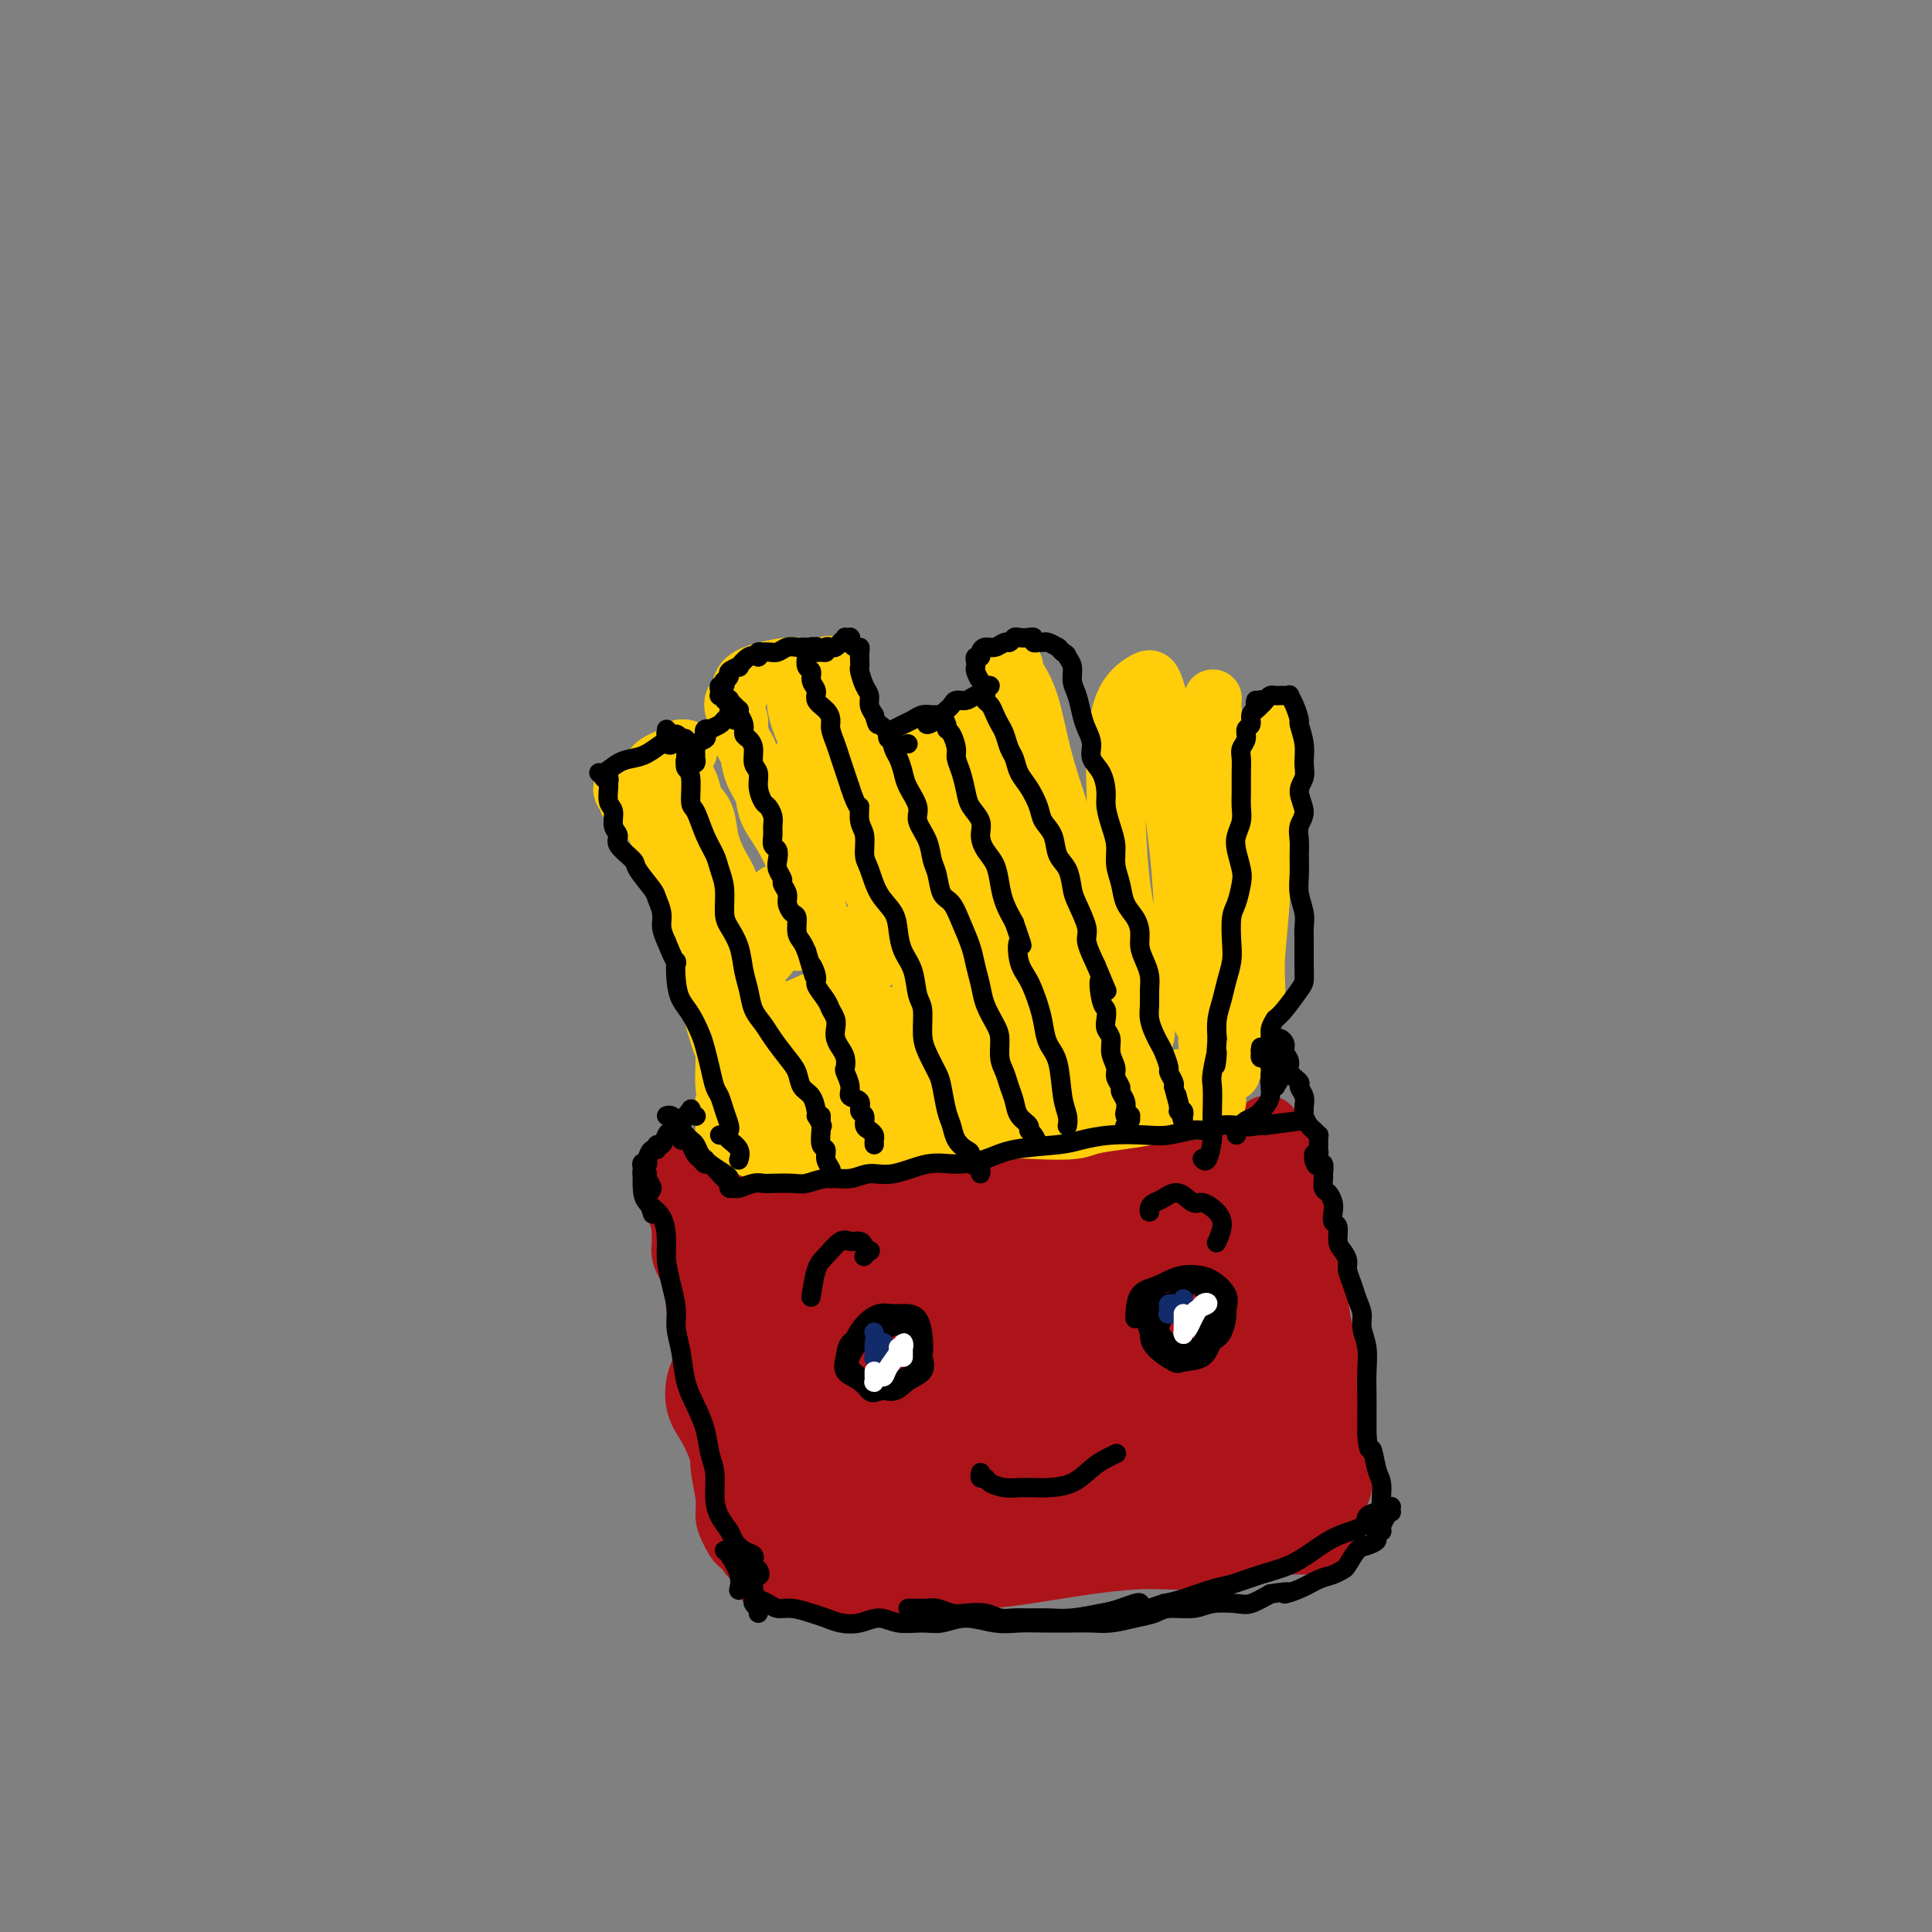 <svg viewBox='0 0 400 400' version='1.1' xmlns='http://www.w3.org/2000/svg' xmlns:xlink='http://www.w3.org/1999/xlink'><rect x="0" y="0" width="400" height="400" fill="#808080" stroke="none"/><g fill='none' stroke='rgb(173,20,25)' stroke-width='12' stroke-linecap='round' stroke-linejoin='round'><path d='M263,233c-0.420,0.032 -0.839,0.064 -1,0c-0.161,-0.064 -0.062,-0.224 0,0c0.062,0.224 0.087,0.833 0,1c-0.087,0.167 -0.287,-0.109 -1,0c-0.713,0.109 -1.941,0.601 -3,1c-1.059,0.399 -1.950,0.703 -3,1c-1.050,0.297 -2.261,0.586 -4,1c-1.739,0.414 -4.008,0.951 -6,1c-1.992,0.049 -3.708,-0.391 -6,0c-2.292,0.391 -5.161,1.611 -8,2c-2.839,0.389 -5.650,-0.054 -8,0c-2.350,0.054 -4.241,0.606 -7,1c-2.759,0.394 -6.386,0.630 -9,1c-2.614,0.370 -4.214,0.873 -7,1c-2.786,0.127 -6.760,-0.123 -10,0c-3.240,0.123 -5.748,0.620 -8,1c-2.252,0.380 -4.248,0.642 -6,1c-1.752,0.358 -3.260,0.813 -5,1c-1.740,0.187 -3.713,0.105 -5,0c-1.287,-0.105 -1.889,-0.235 -3,0c-1.111,0.235 -2.731,0.835 -4,1c-1.269,0.165 -2.186,-0.103 -3,0c-0.814,0.103 -1.523,0.578 -2,1c-0.477,0.422 -0.720,0.792 -1,1c-0.280,0.208 -0.596,0.256 -1,1c-0.404,0.744 -0.897,2.185 -1,3c-0.103,0.815 0.182,1.003 0,2c-0.182,0.997 -0.832,2.803 -1,4c-0.168,1.197 0.147,1.784 0,3c-0.147,1.216 -0.756,3.062 -1,5c-0.244,1.938 -0.122,3.969 0,6'/><path d='M149,273c-0.310,3.854 -0.084,3.487 0,5c0.084,1.513 0.026,4.904 0,7c-0.026,2.096 -0.022,2.896 0,5c0.022,2.104 0.061,5.511 0,8c-0.061,2.489 -0.221,4.061 0,6c0.221,1.939 0.824,4.244 1,6c0.176,1.756 -0.073,2.962 0,4c0.073,1.038 0.469,1.910 1,3c0.531,1.090 1.196,2.400 2,3c0.804,0.600 1.749,0.489 3,1c1.251,0.511 2.810,1.642 4,2c1.190,0.358 2.010,-0.059 3,0c0.990,0.059 2.150,0.594 3,1c0.850,0.406 1.391,0.684 2,1c0.609,0.316 1.287,0.670 2,1c0.713,0.330 1.463,0.635 2,1c0.537,0.365 0.861,0.789 2,1c1.139,0.211 3.092,0.209 5,0c1.908,-0.209 3.771,-0.624 6,-1c2.229,-0.376 4.825,-0.714 7,-1c2.175,-0.286 3.928,-0.522 7,-1c3.072,-0.478 7.463,-1.200 11,-2c3.537,-0.800 6.219,-1.679 9,-2c2.781,-0.321 5.660,-0.085 9,0c3.340,0.085 7.139,0.019 10,0c2.861,-0.019 4.783,0.011 7,0c2.217,-0.011 4.729,-0.061 7,0c2.271,0.061 4.299,0.233 6,0c1.701,-0.233 3.073,-0.870 4,-1c0.927,-0.130 1.408,0.249 2,0c0.592,-0.249 1.296,-1.124 2,-2'/><path d='M266,318c13.426,-1.529 3.491,-0.351 0,0c-3.491,0.351 -0.539,-0.126 1,-1c1.539,-0.874 1.666,-2.145 2,-3c0.334,-0.855 0.875,-1.292 1,-2c0.125,-0.708 -0.165,-1.686 0,-3c0.165,-1.314 0.784,-2.965 1,-5c0.216,-2.035 0.028,-4.456 0,-6c-0.028,-1.544 0.104,-2.213 0,-4c-0.104,-1.787 -0.444,-4.692 -1,-7c-0.556,-2.308 -1.330,-4.018 -2,-6c-0.670,-1.982 -1.237,-4.237 -2,-7c-0.763,-2.763 -1.722,-6.034 -2,-8c-0.278,-1.966 0.125,-2.626 0,-4c-0.125,-1.374 -0.777,-3.461 -1,-5c-0.223,-1.539 -0.018,-2.529 0,-4c0.018,-1.471 -0.153,-3.421 0,-5c0.153,-1.579 0.630,-2.786 1,-4c0.370,-1.214 0.634,-2.434 1,-3c0.366,-0.566 0.834,-0.476 1,-1c0.166,-0.524 0.031,-1.661 0,-2c-0.031,-0.339 0.040,0.122 0,0c-0.040,-0.122 -0.193,-0.826 0,-1c0.193,-0.174 0.732,0.183 0,1c-0.732,0.817 -2.737,2.095 -5,3c-2.263,0.905 -4.786,1.439 -8,2c-3.214,0.561 -7.119,1.150 -11,2c-3.881,0.850 -7.737,1.959 -14,3c-6.263,1.041 -14.932,2.012 -21,3c-6.068,0.988 -9.534,1.994 -13,3'/><path d='M194,254c-13.305,3.006 -10.569,2.520 -12,3c-1.431,0.480 -7.029,1.926 -11,3c-3.971,1.074 -6.314,1.777 -8,2c-1.686,0.223 -2.713,-0.035 -3,0c-0.287,0.035 0.167,0.363 1,0c0.833,-0.363 2.044,-1.418 4,-2c1.956,-0.582 4.657,-0.692 8,-1c3.343,-0.308 7.327,-0.814 11,-1c3.673,-0.186 7.036,-0.051 11,0c3.964,0.051 8.530,0.017 13,0c4.470,-0.017 8.846,-0.019 14,0c5.154,0.019 11.087,0.058 17,0c5.913,-0.058 11.806,-0.212 16,0c4.194,0.212 6.687,0.791 9,1c2.313,0.209 4.445,0.046 5,0c0.555,-0.046 -0.467,0.023 -3,0c-2.533,-0.023 -6.578,-0.138 -11,0c-4.422,0.138 -9.220,0.531 -14,1c-4.780,0.469 -9.540,1.015 -16,2c-6.460,0.985 -14.618,2.409 -20,3c-5.382,0.591 -7.986,0.348 -10,1c-2.014,0.652 -3.438,2.199 -4,3c-0.562,0.801 -0.262,0.855 2,1c2.262,0.145 6.485,0.382 11,0c4.515,-0.382 9.322,-1.383 15,-2c5.678,-0.617 12.229,-0.850 17,-1c4.771,-0.150 7.763,-0.215 10,0c2.237,0.215 3.718,0.712 4,1c0.282,0.288 -0.634,0.368 -3,1c-2.366,0.632 -6.183,1.816 -10,3'/><path d='M237,272c-5.751,1.360 -13.629,2.761 -20,4c-6.371,1.239 -11.236,2.316 -16,4c-4.764,1.684 -9.429,3.977 -12,5c-2.571,1.023 -3.050,0.778 -2,1c1.050,0.222 3.629,0.910 7,1c3.371,0.090 7.535,-0.418 12,-1c4.465,-0.582 9.230,-1.237 15,-2c5.770,-0.763 12.543,-1.632 17,-2c4.457,-0.368 6.596,-0.235 8,0c1.404,0.235 2.071,0.571 1,1c-1.071,0.429 -3.881,0.951 -10,2c-6.119,1.049 -15.549,2.626 -23,4c-7.451,1.374 -12.924,2.545 -18,4c-5.076,1.455 -9.754,3.195 -12,4c-2.246,0.805 -2.059,0.675 -1,1c1.059,0.325 2.990,1.105 7,1c4.010,-0.105 10.098,-1.095 16,-2c5.902,-0.905 11.619,-1.725 16,-2c4.381,-0.275 7.427,-0.006 11,0c3.573,0.006 7.672,-0.250 9,0c1.328,0.250 -0.116,1.008 -2,2c-1.884,0.992 -4.208,2.219 -8,3c-3.792,0.781 -9.052,1.117 -13,2c-3.948,0.883 -6.585,2.313 -8,3c-1.415,0.687 -1.609,0.629 -1,1c0.609,0.371 2.022,1.170 5,1c2.978,-0.170 7.522,-1.308 11,-2c3.478,-0.692 5.891,-0.938 9,-1c3.109,-0.062 6.914,0.060 10,0c3.086,-0.060 5.453,-0.303 7,0c1.547,0.303 2.273,1.151 3,2'/><path d='M255,306c6.915,0.338 2.201,0.683 0,1c-2.201,0.317 -1.889,0.605 -2,1c-0.111,0.395 -0.645,0.896 -1,1c-0.355,0.104 -0.532,-0.190 0,-1c0.532,-0.810 1.773,-2.136 3,-4c1.227,-1.864 2.440,-4.265 3,-6c0.560,-1.735 0.466,-2.804 0,-5c-0.466,-2.196 -1.304,-5.520 -2,-8c-0.696,-2.480 -1.249,-4.118 -2,-7c-0.751,-2.882 -1.701,-7.010 -2,-10c-0.299,-2.990 0.054,-4.844 0,-7c-0.054,-2.156 -0.513,-4.614 -1,-7c-0.487,-2.386 -1.002,-4.700 -1,-7c0.002,-2.300 0.522,-4.584 1,-6c0.478,-1.416 0.915,-1.962 1,-2c0.085,-0.038 -0.181,0.432 0,1c0.181,0.568 0.808,1.235 1,3c0.192,1.765 -0.051,4.627 0,7c0.051,2.373 0.398,4.257 1,8c0.602,3.743 1.460,9.344 2,14c0.540,4.656 0.761,8.366 1,12c0.239,3.634 0.495,7.192 1,11c0.505,3.808 1.260,7.867 2,11c0.740,3.133 1.466,5.342 2,7c0.534,1.658 0.875,2.766 1,3c0.125,0.234 0.035,-0.405 0,-1c-0.035,-0.595 -0.015,-1.146 0,-3c0.015,-1.854 0.025,-5.013 0,-8c-0.025,-2.987 -0.084,-5.804 0,-9c0.084,-3.196 0.310,-6.770 0,-10c-0.310,-3.230 -1.155,-6.115 -2,-9'/><path d='M261,276c-0.928,-8.102 -2.246,-8.357 -3,-10c-0.754,-1.643 -0.942,-4.673 -1,-7c-0.058,-2.327 0.015,-3.952 0,-5c-0.015,-1.048 -0.117,-1.520 0,-2c0.117,-0.480 0.454,-0.970 1,-1c0.546,-0.030 1.302,0.400 2,2c0.698,1.600 1.339,4.372 2,7c0.661,2.628 1.344,5.114 2,8c0.656,2.886 1.286,6.172 2,11c0.714,4.828 1.512,11.198 2,15c0.488,3.802 0.668,5.037 1,7c0.332,1.963 0.818,4.653 1,6c0.182,1.347 0.060,1.351 0,1c-0.060,-0.351 -0.058,-1.055 0,-2c0.058,-0.945 0.172,-2.130 0,-4c-0.172,-1.870 -0.631,-4.425 -1,-7c-0.369,-2.575 -0.648,-5.172 -1,-8c-0.352,-2.828 -0.776,-5.889 -1,-10c-0.224,-4.111 -0.249,-9.272 0,-13c0.249,-3.728 0.772,-6.022 1,-9c0.228,-2.978 0.162,-6.640 0,-9c-0.162,-2.360 -0.421,-3.417 -1,-5c-0.579,-1.583 -1.478,-3.693 -2,-5c-0.522,-1.307 -0.669,-1.813 -1,-2c-0.331,-0.187 -0.848,-0.056 -1,0c-0.152,0.056 0.060,0.036 0,0c-0.060,-0.036 -0.392,-0.087 0,1c0.392,1.087 1.507,3.312 2,5c0.493,1.688 0.363,2.839 1,5c0.637,2.161 2.039,5.332 3,8c0.961,2.668 1.480,4.834 2,7'/><path d='M271,260c1.663,5.538 1.821,6.384 2,8c0.179,1.616 0.377,4.004 1,7c0.623,2.996 1.669,6.600 2,9c0.331,2.400 -0.054,3.595 0,5c0.054,1.405 0.546,3.021 1,5c0.454,1.979 0.869,4.322 1,6c0.131,1.678 -0.021,2.691 0,4c0.021,1.309 0.217,2.915 0,4c-0.217,1.085 -0.846,1.649 -1,2c-0.154,0.351 0.168,0.489 0,1c-0.168,0.511 -0.826,1.395 -1,2c-0.174,0.605 0.135,0.931 0,1c-0.135,0.069 -0.716,-0.117 -1,0c-0.284,0.117 -0.272,0.538 0,1c0.272,0.462 0.805,0.964 1,1c0.195,0.036 0.053,-0.393 0,0c-0.053,0.393 -0.018,1.608 0,2c0.018,0.392 0.020,-0.038 0,0c-0.020,0.038 -0.063,0.546 0,1c0.063,0.454 0.233,0.855 0,1c-0.233,0.145 -0.870,0.032 -2,0c-1.130,-0.032 -2.755,0.015 -4,0c-1.245,-0.015 -2.111,-0.093 -4,0c-1.889,0.093 -4.800,0.357 -8,1c-3.200,0.643 -6.689,1.664 -10,2c-3.311,0.336 -6.444,-0.013 -10,0c-3.556,0.013 -7.534,0.388 -12,1c-4.466,0.612 -9.419,1.461 -13,2c-3.581,0.539 -5.791,0.770 -8,1'/><path d='M205,327c-12.428,1.562 -7.996,0.969 -8,1c-0.004,0.031 -4.442,0.688 -8,1c-3.558,0.312 -6.236,0.280 -9,0c-2.764,-0.280 -5.614,-0.807 -7,-1c-1.386,-0.193 -1.306,-0.051 -2,0c-0.694,0.051 -2.161,0.011 -3,0c-0.839,-0.011 -1.050,0.006 -2,0c-0.950,-0.006 -2.638,-0.034 -4,0c-1.362,0.034 -2.397,0.131 -3,0c-0.603,-0.131 -0.772,-0.488 -1,-1c-0.228,-0.512 -0.513,-1.178 -1,-2c-0.487,-0.822 -1.176,-1.799 -2,-3c-0.824,-1.201 -1.782,-2.625 -2,-4c-0.218,-1.375 0.304,-2.703 0,-4c-0.304,-1.297 -1.434,-2.565 -2,-4c-0.566,-1.435 -0.570,-3.037 -1,-5c-0.430,-1.963 -1.287,-4.286 -2,-6c-0.713,-1.714 -1.281,-2.820 -2,-4c-0.719,-1.180 -1.588,-2.433 -2,-4c-0.412,-1.567 -0.366,-3.448 0,-5c0.366,-1.552 1.051,-2.775 2,-4c0.949,-1.225 2.163,-2.451 3,-4c0.837,-1.549 1.296,-3.422 2,-5c0.704,-1.578 1.654,-2.861 2,-4c0.346,-1.139 0.087,-2.134 0,-3c-0.087,-0.866 -0.003,-1.603 0,-2c0.003,-0.397 -0.076,-0.453 0,-1c0.076,-0.547 0.307,-1.585 0,-1c-0.307,0.585 -1.154,2.792 -2,5'/><path d='M151,267c-0.406,1.339 -0.421,2.687 0,5c0.421,2.313 1.278,5.590 2,8c0.722,2.410 1.307,3.951 2,6c0.693,2.049 1.493,4.606 2,6c0.507,1.394 0.723,1.624 1,2c0.277,0.376 0.617,0.896 1,0c0.383,-0.896 0.810,-3.209 1,-5c0.190,-1.791 0.145,-3.060 0,-6c-0.145,-2.940 -0.389,-7.551 -1,-11c-0.611,-3.449 -1.589,-5.735 -2,-9c-0.411,-3.265 -0.253,-7.509 0,-10c0.253,-2.491 0.602,-3.231 1,-4c0.398,-0.769 0.844,-1.568 1,-2c0.156,-0.432 0.021,-0.496 1,0c0.979,0.496 3.072,1.552 5,2c1.928,0.448 3.690,0.287 6,1c2.310,0.713 5.167,2.300 8,3c2.833,0.700 5.640,0.511 8,1c2.360,0.489 4.271,1.654 5,2c0.729,0.346 0.274,-0.129 0,0c-0.274,0.129 -0.368,0.862 -2,1c-1.632,0.138 -4.802,-0.321 -8,0c-3.198,0.321 -6.425,1.420 -9,2c-2.575,0.580 -4.497,0.639 -6,1c-1.503,0.361 -2.586,1.024 -4,2c-1.414,0.976 -3.157,2.267 -4,3c-0.843,0.733 -0.784,0.909 0,1c0.784,0.091 2.293,0.097 5,0c2.707,-0.097 6.614,-0.295 10,-1c3.386,-0.705 6.253,-1.916 9,-3c2.747,-1.084 5.373,-2.042 8,-3'/><path d='M191,259c3.587,-1.360 4.055,-1.759 4,-2c-0.055,-0.241 -0.632,-0.323 -2,0c-1.368,0.323 -3.526,1.050 -7,2c-3.474,0.950 -8.263,2.123 -13,4c-4.737,1.877 -9.423,4.460 -13,6c-3.577,1.540 -6.043,2.038 -7,3c-0.957,0.962 -0.403,2.387 1,3c1.403,0.613 3.654,0.413 8,0c4.346,-0.413 10.787,-1.039 16,-2c5.213,-0.961 9.199,-2.257 13,-3c3.801,-0.743 7.418,-0.934 10,-1c2.582,-0.066 4.128,-0.009 4,0c-0.128,0.009 -1.930,-0.032 -6,1c-4.070,1.032 -10.406,3.136 -16,5c-5.594,1.864 -10.445,3.488 -15,5c-4.555,1.512 -8.814,2.911 -11,4c-2.186,1.089 -2.299,1.869 -1,2c1.299,0.131 4.012,-0.386 7,-1c2.988,-0.614 6.252,-1.325 10,-2c3.748,-0.675 7.980,-1.313 11,-2c3.020,-0.687 4.829,-1.424 6,-2c1.171,-0.576 1.704,-0.990 0,-1c-1.704,-0.010 -5.644,0.384 -9,1c-3.356,0.616 -6.127,1.455 -10,3c-3.873,1.545 -8.849,3.796 -12,5c-3.151,1.204 -4.479,1.363 -5,2c-0.521,0.637 -0.236,1.754 2,2c2.236,0.246 6.424,-0.377 11,-1c4.576,-0.623 9.540,-1.245 14,-2c4.460,-0.755 8.417,-1.644 11,-2c2.583,-0.356 3.791,-0.178 5,0'/><path d='M197,286c6.001,-0.367 -0.497,0.216 -6,1c-5.503,0.784 -10.013,1.770 -14,3c-3.987,1.230 -7.453,2.704 -10,4c-2.547,1.296 -4.176,2.413 -5,3c-0.824,0.587 -0.843,0.642 1,1c1.843,0.358 5.550,1.017 8,1c2.450,-0.017 3.645,-0.710 5,-1c1.355,-0.290 2.871,-0.176 3,0c0.129,0.176 -1.129,0.415 -3,1c-1.871,0.585 -4.355,1.516 -7,2c-2.645,0.484 -5.451,0.521 -7,1c-1.549,0.479 -1.840,1.398 -2,2c-0.160,0.602 -0.188,0.885 0,1c0.188,0.115 0.591,0.062 2,0c1.409,-0.062 3.822,-0.132 5,0c1.178,0.132 1.120,0.466 1,1c-0.120,0.534 -0.301,1.267 -1,2c-0.699,0.733 -1.914,1.466 -3,2c-1.086,0.534 -2.042,0.871 -1,1c1.042,0.129 4.083,0.052 7,0c2.917,-0.052 5.712,-0.078 9,0c3.288,0.078 7.071,0.259 9,0c1.929,-0.259 2.006,-0.960 2,-1c-0.006,-0.040 -0.093,0.580 -1,1c-0.907,0.420 -2.634,0.642 -4,1c-1.366,0.358 -2.373,0.854 -3,1c-0.627,0.146 -0.875,-0.058 0,0c0.875,0.058 2.874,0.376 6,0c3.126,-0.376 7.380,-1.447 11,-2c3.620,-0.553 6.606,-0.586 10,-1c3.394,-0.414 7.197,-1.207 11,-2'/><path d='M220,308c7.424,-0.773 6.982,-0.207 9,0c2.018,0.207 6.494,0.053 9,0c2.506,-0.053 3.041,-0.006 4,0c0.959,0.006 2.341,-0.028 4,0c1.659,0.028 3.596,0.118 5,0c1.404,-0.118 2.274,-0.443 4,-1c1.726,-0.557 4.306,-1.345 6,-2c1.694,-0.655 2.500,-1.177 3,-2c0.500,-0.823 0.693,-1.947 0,-3c-0.693,-1.053 -2.270,-2.034 -4,-4c-1.730,-1.966 -3.611,-4.919 -5,-7c-1.389,-2.081 -2.286,-3.292 -3,-5c-0.714,-1.708 -1.245,-3.912 -2,-6c-0.755,-2.088 -1.734,-4.061 -3,-6c-1.266,-1.939 -2.820,-3.846 -4,-6c-1.180,-2.154 -1.987,-4.556 -2,-6c-0.013,-1.444 0.767,-1.931 2,-3c1.233,-1.069 2.919,-2.722 4,-4c1.081,-1.278 1.557,-2.182 2,-3c0.443,-0.818 0.852,-1.552 1,-2c0.148,-0.448 0.036,-0.611 0,-1c-0.036,-0.389 0.003,-1.006 0,0c-0.003,1.006 -0.050,3.634 0,6c0.050,2.366 0.196,4.469 0,8c-0.196,3.531 -0.733,8.488 -1,12c-0.267,3.512 -0.265,5.578 0,8c0.265,2.422 0.792,5.202 1,7c0.208,1.798 0.097,2.616 0,4c-0.097,1.384 -0.180,3.334 0,5c0.180,1.666 0.623,3.047 1,4c0.377,0.953 0.689,1.476 1,2'/><path d='M252,303c0.305,8.673 0.068,2.354 0,0c-0.068,-2.354 0.034,-0.745 0,-1c-0.034,-0.255 -0.205,-2.375 -1,-4c-0.795,-1.625 -2.214,-2.754 -3,-4c-0.786,-1.246 -0.939,-2.610 -1,-3c-0.061,-0.390 -0.031,0.192 0,1c0.031,0.808 0.063,1.842 1,4c0.937,2.158 2.778,5.441 4,8c1.222,2.559 1.825,4.395 3,6c1.175,1.605 2.922,2.979 4,4c1.078,1.021 1.487,1.687 1,2c-0.487,0.313 -1.870,0.271 -4,0c-2.130,-0.271 -5.008,-0.771 -8,-1c-2.992,-0.229 -6.099,-0.188 -10,0c-3.901,0.188 -8.595,0.523 -13,1c-4.405,0.477 -8.519,1.095 -13,2c-4.481,0.905 -9.329,2.098 -13,3c-3.671,0.902 -6.166,1.514 -8,2c-1.834,0.486 -3.006,0.846 -4,1c-0.994,0.154 -1.809,0.102 -2,0c-0.191,-0.102 0.243,-0.255 2,-1c1.757,-0.745 4.837,-2.082 7,-3c2.163,-0.918 3.409,-1.416 6,-2c2.591,-0.584 6.528,-1.252 9,-2c2.472,-0.748 3.481,-1.575 6,-2c2.519,-0.425 6.550,-0.447 9,-1c2.450,-0.553 3.319,-1.637 4,-2c0.681,-0.363 1.172,-0.004 1,0c-0.172,0.004 -1.008,-0.345 -3,0c-1.992,0.345 -5.141,1.384 -9,2c-3.859,0.616 -8.430,0.808 -13,1'/><path d='M204,314c-6.969,0.802 -12.392,1.306 -17,2c-4.608,0.694 -8.401,1.578 -12,2c-3.599,0.422 -7.004,0.380 -9,0c-1.996,-0.380 -2.584,-1.100 -2,-2c0.584,-0.900 2.338,-1.980 5,-3c2.662,-1.020 6.230,-1.981 9,-3c2.770,-1.019 4.740,-2.095 7,-3c2.260,-0.905 4.810,-1.639 6,-2c1.190,-0.361 1.021,-0.347 1,0c-0.021,0.347 0.108,1.029 0,2c-0.108,0.971 -0.452,2.232 -1,3c-0.548,0.768 -1.301,1.043 -2,1c-0.699,-0.043 -1.344,-0.405 -2,-1c-0.656,-0.595 -1.324,-1.424 -2,-2c-0.676,-0.576 -1.362,-0.900 -1,-2c0.362,-1.100 1.771,-2.975 3,-4c1.229,-1.025 2.278,-1.199 4,-2c1.722,-0.801 4.117,-2.230 6,-3c1.883,-0.770 3.254,-0.881 4,-1c0.746,-0.119 0.868,-0.247 1,0c0.132,0.247 0.273,0.869 -1,1c-1.273,0.131 -3.959,-0.231 -6,0c-2.041,0.231 -3.436,1.053 -5,2c-1.564,0.947 -3.296,2.018 -5,3c-1.704,0.982 -3.380,1.876 -4,3c-0.620,1.124 -0.184,2.477 1,3c1.184,0.523 3.116,0.215 5,0c1.884,-0.215 3.722,-0.336 5,-1c1.278,-0.664 1.998,-1.871 3,-3c1.002,-1.129 2.286,-2.180 3,-3c0.714,-0.820 0.857,-1.410 1,-2'/><path d='M199,299c0.378,-1.543 -2.177,-1.402 -4,-1c-1.823,0.402 -2.915,1.064 -5,2c-2.085,0.936 -5.164,2.145 -7,3c-1.836,0.855 -2.429,1.356 -3,2c-0.571,0.644 -1.119,1.430 -2,2c-0.881,0.570 -2.094,0.922 -3,1c-0.906,0.078 -1.506,-0.118 -2,0c-0.494,0.118 -0.884,0.551 -1,1c-0.116,0.449 0.041,0.915 0,1c-0.041,0.085 -0.280,-0.211 -1,0c-0.720,0.211 -1.921,0.927 -3,1c-1.079,0.073 -2.035,-0.499 -3,-1c-0.965,-0.501 -1.938,-0.930 -3,-2c-1.062,-1.070 -2.213,-2.780 -3,-4c-0.787,-1.220 -1.209,-1.950 -2,-3c-0.791,-1.050 -1.949,-2.421 -3,-4c-1.051,-1.579 -1.994,-3.367 -3,-5c-1.006,-1.633 -2.073,-3.112 -3,-4c-0.927,-0.888 -1.712,-1.187 -2,-2c-0.288,-0.813 -0.079,-2.142 0,-3c0.079,-0.858 0.027,-1.246 0,-2c-0.027,-0.754 -0.031,-1.876 0,-3c0.031,-1.124 0.096,-2.251 0,-3c-0.096,-0.749 -0.355,-1.122 0,-2c0.355,-0.878 1.322,-2.262 2,-3c0.678,-0.738 1.068,-0.831 1,-1c-0.068,-0.169 -0.593,-0.413 -1,-1c-0.407,-0.587 -0.697,-1.518 -1,-2c-0.303,-0.482 -0.620,-0.514 -1,-1c-0.380,-0.486 -0.823,-1.424 -1,-2c-0.177,-0.576 -0.089,-0.788 0,-1'/><path d='M145,262c-0.691,-1.660 -0.918,-1.811 -1,-2c-0.082,-0.189 -0.018,-0.417 0,-1c0.018,-0.583 -0.009,-1.522 0,-2c0.009,-0.478 0.055,-0.495 0,-1c-0.055,-0.505 -0.211,-1.498 0,-2c0.211,-0.502 0.789,-0.512 1,-1c0.211,-0.488 0.056,-1.455 0,-2c-0.056,-0.545 -0.011,-0.669 0,-1c0.011,-0.331 -0.010,-0.871 0,-1c0.010,-0.129 0.052,0.151 0,0c-0.052,-0.151 -0.197,-0.734 0,-1c0.197,-0.266 0.735,-0.215 1,0c0.265,0.215 0.258,0.595 1,1c0.742,0.405 2.234,0.837 3,1c0.766,0.163 0.805,0.058 1,0c0.195,-0.058 0.546,-0.068 1,0c0.454,0.068 1.011,0.214 1,0c-0.011,-0.214 -0.590,-0.787 -1,-1c-0.410,-0.213 -0.649,-0.068 -1,0c-0.351,0.068 -0.812,0.057 -2,0c-1.188,-0.057 -3.102,-0.160 -4,0c-0.898,0.160 -0.780,0.581 -1,1c-0.220,0.419 -0.777,0.834 -1,1c-0.223,0.166 -0.111,0.083 0,0'/><path d='M143,251c-1.711,0.300 -0.988,0.548 -1,1c-0.012,0.452 -0.761,1.106 -1,2c-0.239,0.894 0.030,2.028 0,3c-0.030,0.972 -0.359,1.781 0,3c0.359,1.219 1.406,2.846 2,4c0.594,1.154 0.737,1.833 1,3c0.263,1.167 0.648,2.820 1,4c0.352,1.180 0.672,1.887 1,3c0.328,1.113 0.665,2.633 1,4c0.335,1.367 0.667,2.582 1,4c0.333,1.418 0.667,3.040 1,4c0.333,0.960 0.667,1.259 1,2c0.333,0.741 0.667,1.922 1,3c0.333,1.078 0.666,2.051 1,3c0.334,0.949 0.668,1.874 1,3c0.332,1.126 0.663,2.453 1,3c0.337,0.547 0.679,0.313 1,1c0.321,0.687 0.621,2.293 1,3c0.379,0.707 0.837,0.514 1,1c0.163,0.486 0.031,1.652 0,2c-0.031,0.348 0.040,-0.121 0,0c-0.040,0.121 -0.192,0.831 0,1c0.192,0.169 0.726,-0.202 1,0c0.274,0.202 0.288,0.979 0,1c-0.288,0.021 -0.879,-0.714 -1,-1c-0.121,-0.286 0.227,-0.122 0,0c-0.227,0.122 -1.031,0.204 -2,-1c-0.969,-1.204 -2.105,-3.694 -3,-6c-0.895,-2.306 -1.549,-4.429 -2,-7c-0.451,-2.571 -0.700,-5.592 -1,-8c-0.300,-2.408 -0.650,-4.204 -1,-6'/><path d='M148,280c-0.812,-4.254 -0.843,-4.389 -1,-5c-0.157,-0.611 -0.439,-1.696 -1,-3c-0.561,-1.304 -1.400,-2.825 -2,-4c-0.600,-1.175 -0.959,-2.003 -1,-3c-0.041,-0.997 0.238,-2.164 0,-3c-0.238,-0.836 -0.992,-1.341 -1,-2c-0.008,-0.659 0.731,-1.471 1,-2c0.269,-0.529 0.069,-0.776 0,-1c-0.069,-0.224 -0.008,-0.427 0,-1c0.008,-0.573 -0.036,-1.517 0,-2c0.036,-0.483 0.153,-0.505 0,-1c-0.153,-0.495 -0.577,-1.464 -1,-2c-0.423,-0.536 -0.844,-0.640 -1,-1c-0.156,-0.360 -0.045,-0.976 0,-1c0.045,-0.024 0.026,0.545 0,0c-0.026,-0.545 -0.060,-2.203 0,-3c0.060,-0.797 0.212,-0.733 0,-1c-0.212,-0.267 -0.789,-0.867 -1,-1c-0.211,-0.133 -0.056,0.200 0,0c0.056,-0.200 0.014,-0.931 0,-1c-0.014,-0.069 -0.001,0.526 0,1c0.001,0.474 -0.010,0.828 0,1c0.010,0.172 0.041,0.162 0,1c-0.041,0.838 -0.155,2.525 0,4c0.155,1.475 0.577,2.737 1,4'/><path d='M141,254c0.105,2.270 -0.131,2.444 0,3c0.131,0.556 0.630,1.492 1,3c0.370,1.508 0.611,3.586 1,5c0.389,1.414 0.926,2.163 1,3c0.074,0.837 -0.316,1.761 0,3c0.316,1.239 1.337,2.792 2,4c0.663,1.208 0.966,2.070 1,3c0.034,0.930 -0.202,1.930 0,3c0.202,1.070 0.843,2.212 1,3c0.157,0.788 -0.169,1.223 0,2c0.169,0.777 0.834,1.898 1,3c0.166,1.102 -0.167,2.186 0,3c0.167,0.814 0.832,1.359 1,2c0.168,0.641 -0.163,1.379 0,2c0.163,0.621 0.818,1.125 1,2c0.182,0.875 -0.109,2.121 0,3c0.109,0.879 0.618,1.390 1,2c0.382,0.610 0.639,1.318 1,2c0.361,0.682 0.828,1.337 1,2c0.172,0.663 0.050,1.333 0,2c-0.050,0.667 -0.029,1.330 0,2c0.029,0.670 0.064,1.345 0,2c-0.064,0.655 -0.228,1.289 0,2c0.228,0.711 0.847,1.500 1,2c0.153,0.500 -0.159,0.712 0,1c0.159,0.288 0.788,0.652 1,1c0.212,0.348 0.005,0.681 0,1c-0.005,0.319 0.191,0.624 0,1c-0.191,0.376 -0.769,0.822 -1,1c-0.231,0.178 -0.116,0.089 0,0'/></g>
<g fill='none' stroke='rgb(255,205,10)' stroke-width='12' stroke-linecap='round' stroke-linejoin='round'><path d='M152,233c-0.033,0.353 -0.065,0.705 0,1c0.065,0.295 0.228,0.532 0,0c-0.228,-0.532 -0.848,-1.832 -1,-3c-0.152,-1.168 0.162,-2.203 0,-3c-0.162,-0.797 -0.802,-1.357 -1,-3c-0.198,-1.643 0.046,-4.371 0,-6c-0.046,-1.629 -0.384,-2.159 -1,-4c-0.616,-1.841 -1.512,-4.991 -2,-7c-0.488,-2.009 -0.568,-2.876 -1,-5c-0.432,-2.124 -1.218,-5.505 -2,-8c-0.782,-2.495 -1.562,-4.103 -2,-6c-0.438,-1.897 -0.536,-4.083 -1,-6c-0.464,-1.917 -1.294,-3.564 -2,-5c-0.706,-1.436 -1.290,-2.661 -2,-4c-0.710,-1.339 -1.548,-2.793 -2,-4c-0.452,-1.207 -0.517,-2.166 -1,-3c-0.483,-0.834 -1.382,-1.544 -2,-2c-0.618,-0.456 -0.954,-0.659 -1,-1c-0.046,-0.341 0.197,-0.820 0,-1c-0.197,-0.180 -0.835,-0.062 -1,0c-0.165,0.062 0.141,0.068 0,0c-0.141,-0.068 -0.730,-0.211 -1,0c-0.270,0.211 -0.220,0.774 0,1c0.220,0.226 0.610,0.113 1,0'/><path d='M130,164c-1.686,-2.769 -0.400,-0.190 0,1c0.400,1.190 -0.085,0.991 0,1c0.085,0.009 0.741,0.228 1,0c0.259,-0.228 0.122,-0.901 0,-1c-0.122,-0.099 -0.230,0.376 0,0c0.230,-0.376 0.798,-1.604 1,-2c0.202,-0.396 0.039,0.038 0,0c-0.039,-0.038 0.046,-0.550 0,-1c-0.046,-0.450 -0.223,-0.838 0,-1c0.223,-0.162 0.848,-0.099 1,0c0.152,0.099 -0.167,0.234 0,0c0.167,-0.234 0.821,-0.836 1,-1c0.179,-0.164 -0.117,0.111 0,0c0.117,-0.111 0.648,-0.608 1,-1c0.352,-0.392 0.524,-0.679 1,-1c0.476,-0.321 1.256,-0.675 2,-1c0.744,-0.325 1.454,-0.620 2,-1c0.546,-0.380 0.930,-0.844 1,-1c0.070,-0.156 -0.173,-0.004 0,0c0.173,0.004 0.764,-0.142 1,0c0.236,0.142 0.118,0.571 0,1'/><path d='M142,156c1.553,-1.242 -0.565,-0.348 -1,0c-0.435,0.348 0.812,0.149 1,0c0.188,-0.149 -0.682,-0.248 -1,0c-0.318,0.248 -0.082,0.843 0,1c0.082,0.157 0.011,-0.125 0,0c-0.011,0.125 0.037,0.656 0,1c-0.037,0.344 -0.161,0.502 0,1c0.161,0.498 0.606,1.335 1,2c0.394,0.665 0.738,1.157 1,2c0.262,0.843 0.441,2.037 1,3c0.559,0.963 1.497,1.695 2,3c0.503,1.305 0.571,3.184 1,5c0.429,1.816 1.219,3.570 2,5c0.781,1.430 1.553,2.536 2,4c0.447,1.464 0.567,3.287 1,5c0.433,1.713 1.177,3.315 2,5c0.823,1.685 1.725,3.452 2,5c0.275,1.548 -0.078,2.876 0,4c0.078,1.124 0.585,2.045 1,3c0.415,0.955 0.737,1.944 1,3c0.263,1.056 0.467,2.180 1,3c0.533,0.820 1.396,1.337 2,2c0.604,0.663 0.949,1.473 1,2c0.051,0.527 -0.193,0.770 0,1c0.193,0.230 0.821,0.447 1,1c0.179,0.553 -0.092,1.444 0,2c0.092,0.556 0.546,0.778 1,1'/><path d='M164,220c3.343,10.241 0.701,3.842 0,2c-0.701,-1.842 0.540,0.873 1,2c0.460,1.127 0.138,0.665 0,1c-0.138,0.335 -0.094,1.466 0,2c0.094,0.534 0.236,0.472 0,1c-0.236,0.528 -0.849,1.648 -1,2c-0.151,0.352 0.162,-0.063 0,0c-0.162,0.063 -0.799,0.605 -1,1c-0.201,0.395 0.033,0.642 0,1c-0.033,0.358 -0.334,0.828 -1,1c-0.666,0.172 -1.698,0.046 -2,0c-0.302,-0.046 0.125,-0.012 0,0c-0.125,0.012 -0.803,0.003 -1,0c-0.197,-0.003 0.086,-0.001 0,0c-0.086,0.001 -0.542,0.000 -1,0c-0.458,-0.000 -0.919,-0.001 -1,0c-0.081,0.001 0.218,0.002 0,0c-0.218,-0.002 -0.953,-0.007 -1,0c-0.047,0.007 0.595,0.026 1,0c0.405,-0.026 0.572,-0.095 1,0c0.428,0.095 1.116,0.355 2,0c0.884,-0.355 1.963,-1.326 3,-2c1.037,-0.674 2.032,-1.052 3,-1c0.968,0.052 1.910,0.535 3,1c1.090,0.465 2.329,0.911 3,1c0.671,0.089 0.774,-0.178 1,0c0.226,0.178 0.576,0.800 1,1c0.424,0.200 0.922,-0.023 1,0c0.078,0.023 -0.263,0.292 0,0c0.263,-0.292 1.132,-1.146 2,-2'/><path d='M177,231c3.415,-0.454 1.451,-0.589 1,-1c-0.451,-0.411 0.609,-1.097 1,-2c0.391,-0.903 0.113,-2.021 0,-3c-0.113,-0.979 -0.061,-1.818 0,-3c0.061,-1.182 0.130,-2.706 0,-4c-0.130,-1.294 -0.458,-2.358 -1,-4c-0.542,-1.642 -1.296,-3.863 -2,-6c-0.704,-2.137 -1.358,-4.189 -2,-6c-0.642,-1.811 -1.274,-3.381 -2,-5c-0.726,-1.619 -1.548,-3.286 -2,-5c-0.452,-1.714 -0.535,-3.476 -1,-5c-0.465,-1.524 -1.314,-2.809 -2,-4c-0.686,-1.191 -1.210,-2.288 -2,-4c-0.790,-1.712 -1.847,-4.038 -3,-6c-1.153,-1.962 -2.403,-3.560 -3,-5c-0.597,-1.440 -0.542,-2.721 -1,-4c-0.458,-1.279 -1.428,-2.555 -2,-4c-0.572,-1.445 -0.745,-3.058 -1,-4c-0.255,-0.942 -0.591,-1.212 -1,-2c-0.409,-0.788 -0.891,-2.093 -1,-3c-0.109,-0.907 0.154,-1.415 0,-2c-0.154,-0.585 -0.724,-1.245 -1,-2c-0.276,-0.755 -0.258,-1.603 0,-2c0.258,-0.397 0.754,-0.341 1,-1c0.246,-0.659 0.241,-2.033 1,-3c0.759,-0.967 2.283,-1.527 4,-2c1.717,-0.473 3.626,-0.859 5,-1c1.374,-0.141 2.214,-0.038 3,0c0.786,0.038 1.519,0.010 2,0c0.481,-0.010 0.709,-0.003 1,0c0.291,0.003 0.646,0.001 1,0'/><path d='M170,138c2.658,-0.558 1.304,-0.452 1,0c-0.304,0.452 0.442,1.250 1,2c0.558,0.750 0.927,1.452 1,2c0.073,0.548 -0.150,0.942 0,2c0.150,1.058 0.674,2.782 1,4c0.326,1.218 0.455,1.932 1,3c0.545,1.068 1.506,2.492 2,4c0.494,1.508 0.520,3.101 1,5c0.480,1.899 1.414,4.103 2,6c0.586,1.897 0.824,3.485 1,5c0.176,1.515 0.289,2.956 1,5c0.711,2.044 2.022,4.689 3,7c0.978,2.311 1.625,4.286 2,6c0.375,1.714 0.478,3.165 1,5c0.522,1.835 1.463,4.053 2,6c0.537,1.947 0.669,3.621 1,5c0.331,1.379 0.859,2.461 1,4c0.141,1.539 -0.106,3.533 0,5c0.106,1.467 0.565,2.406 1,3c0.435,0.594 0.847,0.845 1,1c0.153,0.155 0.047,0.216 0,1c-0.047,0.784 -0.036,2.290 0,3c0.036,0.710 0.096,0.624 0,1c-0.096,0.376 -0.349,1.214 -1,2c-0.651,0.786 -1.701,1.521 -3,2c-1.299,0.479 -2.848,0.703 -4,1c-1.152,0.297 -1.907,0.667 -3,1c-1.093,0.333 -2.525,0.628 -4,1c-1.475,0.372 -2.993,0.821 -4,1c-1.007,0.179 -1.504,0.090 -2,0'/><path d='M173,231c-2.747,0.618 -1.113,0.164 -1,0c0.113,-0.164 -1.295,-0.037 -2,0c-0.705,0.037 -0.707,-0.014 -1,0c-0.293,0.014 -0.877,0.095 0,0c0.877,-0.095 3.214,-0.367 5,-1c1.786,-0.633 3.022,-1.629 5,-3c1.978,-1.371 4.699,-3.118 6,-4c1.301,-0.882 1.182,-0.899 2,-2c0.818,-1.101 2.571,-3.287 3,-5c0.429,-1.713 -0.467,-2.954 -2,-4c-1.533,-1.046 -3.703,-1.898 -7,-2c-3.297,-0.102 -7.722,0.546 -11,1c-3.278,0.454 -5.409,0.716 -8,1c-2.591,0.284 -5.642,0.591 -7,1c-1.358,0.409 -1.023,0.920 -1,1c0.023,0.080 -0.268,-0.272 1,-1c1.268,-0.728 4.094,-1.833 7,-3c2.906,-1.167 5.893,-2.397 9,-4c3.107,-1.603 6.336,-3.580 8,-5c1.664,-1.420 1.763,-2.285 2,-3c0.237,-0.715 0.610,-1.281 0,-2c-0.610,-0.719 -2.204,-1.589 -4,-2c-1.796,-0.411 -3.793,-0.361 -6,0c-2.207,0.361 -4.624,1.035 -6,1c-1.376,-0.035 -1.711,-0.777 -2,-1c-0.289,-0.223 -0.533,0.073 0,-1c0.533,-1.073 1.844,-3.514 3,-6c1.156,-2.486 2.157,-5.015 3,-7c0.843,-1.985 1.526,-3.424 2,-5c0.474,-1.576 0.737,-3.288 1,-5'/><path d='M172,170c1.412,-4.127 0.441,-2.946 0,-3c-0.441,-0.054 -0.353,-1.344 -1,-2c-0.647,-0.656 -2.028,-0.678 -3,-1c-0.972,-0.322 -1.536,-0.943 -2,-1c-0.464,-0.057 -0.827,0.450 -1,0c-0.173,-0.450 -0.155,-1.857 0,-3c0.155,-1.143 0.446,-2.024 1,-3c0.554,-0.976 1.370,-2.049 2,-3c0.630,-0.951 1.072,-1.782 1,-3c-0.072,-1.218 -0.660,-2.823 -1,-4c-0.340,-1.177 -0.433,-1.925 -1,-3c-0.567,-1.075 -1.607,-2.478 -2,-3c-0.393,-0.522 -0.140,-0.164 0,0c0.140,0.164 0.166,0.132 0,1c-0.166,0.868 -0.523,2.634 0,5c0.523,2.366 1.925,5.333 3,8c1.075,2.667 1.824,5.036 3,8c1.176,2.964 2.781,6.524 4,9c1.219,2.476 2.052,3.867 3,6c0.948,2.133 2.010,5.007 3,7c0.990,1.993 1.908,3.103 3,4c1.092,0.897 2.358,1.579 4,4c1.642,2.421 3.659,6.579 5,9c1.341,2.421 2.005,3.104 3,4c0.995,0.896 2.319,2.004 3,3c0.681,0.996 0.718,1.880 1,2c0.282,0.120 0.807,-0.525 1,-1c0.193,-0.475 0.052,-0.782 0,-2c-0.052,-1.218 -0.015,-3.348 0,-5c0.015,-1.652 0.007,-2.826 0,-4'/><path d='M201,199c0.122,-2.032 -0.573,-2.113 -1,-4c-0.427,-1.887 -0.587,-5.579 -1,-8c-0.413,-2.421 -1.078,-3.570 -2,-6c-0.922,-2.430 -2.102,-6.142 -3,-9c-0.898,-2.858 -1.513,-4.861 -2,-7c-0.487,-2.139 -0.846,-4.415 -1,-6c-0.154,-1.585 -0.103,-2.478 0,-3c0.103,-0.522 0.257,-0.671 0,-1c-0.257,-0.329 -0.926,-0.838 -1,-1c-0.074,-0.162 0.447,0.023 0,1c-0.447,0.977 -1.862,2.748 -2,5c-0.138,2.252 1.002,4.987 2,8c0.998,3.013 1.856,6.303 3,10c1.144,3.697 2.575,7.801 4,12c1.425,4.199 2.844,8.494 4,12c1.156,3.506 2.050,6.223 3,9c0.950,2.777 1.955,5.614 3,8c1.045,2.386 2.129,4.320 3,6c0.871,1.680 1.529,3.105 2,4c0.471,0.895 0.754,1.261 1,1c0.246,-0.261 0.455,-1.149 0,-3c-0.455,-1.851 -1.574,-4.664 -2,-7c-0.426,-2.336 -0.157,-4.195 -1,-8c-0.843,-3.805 -2.796,-9.557 -4,-14c-1.204,-4.443 -1.657,-7.576 -3,-12c-1.343,-4.424 -3.576,-10.140 -5,-14c-1.424,-3.860 -2.039,-5.866 -3,-8c-0.961,-2.134 -2.268,-4.397 -3,-6c-0.732,-1.603 -0.889,-2.547 -1,-3c-0.111,-0.453 -0.174,-0.415 0,0c0.174,0.415 0.587,1.208 1,2'/><path d='M192,157c-1.427,-3.374 0.505,2.690 2,7c1.495,4.310 2.553,6.867 4,10c1.447,3.133 3.284,6.843 5,10c1.716,3.157 3.310,5.762 5,9c1.690,3.238 3.474,7.109 5,10c1.526,2.891 2.793,4.802 4,6c1.207,1.198 2.354,1.683 3,2c0.646,0.317 0.791,0.465 1,0c0.209,-0.465 0.483,-1.545 0,-3c-0.483,-1.455 -1.722,-3.287 -3,-6c-1.278,-2.713 -2.594,-6.308 -4,-10c-1.406,-3.692 -2.903,-7.483 -4,-11c-1.097,-3.517 -1.793,-6.762 -3,-10c-1.207,-3.238 -2.924,-6.470 -4,-9c-1.076,-2.530 -1.510,-4.357 -2,-6c-0.490,-1.643 -1.036,-3.102 -1,-4c0.036,-0.898 0.656,-1.236 1,-1c0.344,0.236 0.414,1.047 1,2c0.586,0.953 1.689,2.048 3,5c1.311,2.952 2.829,7.759 4,12c1.171,4.241 1.994,7.914 3,12c1.006,4.086 2.195,8.585 4,13c1.805,4.415 4.225,8.747 6,12c1.775,3.253 2.905,5.429 4,7c1.095,1.571 2.156,2.539 3,3c0.844,0.461 1.472,0.415 2,0c0.528,-0.415 0.956,-1.200 1,-3c0.044,-1.800 -0.298,-4.617 -1,-8c-0.702,-3.383 -1.766,-7.334 -3,-11c-1.234,-3.666 -2.638,-7.047 -4,-11c-1.362,-3.953 -2.681,-8.476 -4,-13'/><path d='M220,171c-2.896,-8.119 -4.635,-10.918 -6,-14c-1.365,-3.082 -2.357,-6.448 -3,-9c-0.643,-2.552 -0.939,-4.288 -1,-6c-0.061,-1.712 0.111,-3.398 0,-4c-0.111,-0.602 -0.506,-0.119 0,1c0.506,1.119 1.914,2.873 3,6c1.086,3.127 1.851,7.626 3,12c1.149,4.374 2.683,8.621 4,13c1.317,4.379 2.419,8.889 4,14c1.581,5.111 3.642,10.822 5,15c1.358,4.178 2.012,6.824 3,9c0.988,2.176 2.310,3.884 3,5c0.690,1.116 0.747,1.640 1,2c0.253,0.360 0.702,0.557 1,0c0.298,-0.557 0.444,-1.867 0,-4c-0.444,-2.133 -1.479,-5.087 -2,-8c-0.521,-2.913 -0.528,-5.784 -1,-9c-0.472,-3.216 -1.409,-6.778 -2,-12c-0.591,-5.222 -0.836,-12.106 -1,-17c-0.164,-4.894 -0.247,-7.799 0,-11c0.247,-3.201 0.825,-6.697 2,-9c1.175,-2.303 2.949,-3.412 4,-4c1.051,-0.588 1.381,-0.654 2,1c0.619,1.654 1.528,5.028 2,8c0.472,2.972 0.509,5.541 1,10c0.491,4.459 1.437,10.807 2,16c0.563,5.193 0.742,9.231 1,13c0.258,3.769 0.595,7.268 1,10c0.405,2.732 0.878,4.697 1,6c0.122,1.303 -0.108,1.944 0,2c0.108,0.056 0.554,-0.472 1,-1'/><path d='M248,206c1.657,10.114 0.301,2.900 0,-1c-0.301,-3.900 0.454,-4.485 1,-6c0.546,-1.515 0.882,-3.959 1,-8c0.118,-4.041 0.018,-9.678 0,-14c-0.018,-4.322 0.048,-7.329 0,-11c-0.048,-3.671 -0.208,-8.006 0,-11c0.208,-2.994 0.784,-4.645 1,-6c0.216,-1.355 0.072,-2.413 0,-3c-0.072,-0.587 -0.072,-0.704 0,-1c0.072,-0.296 0.216,-0.772 0,0c-0.216,0.772 -0.791,2.792 -1,5c-0.209,2.208 -0.052,4.602 0,8c0.052,3.398 -0.001,7.799 0,12c0.001,4.201 0.056,8.203 0,13c-0.056,4.797 -0.222,10.389 0,14c0.222,3.611 0.834,5.242 1,7c0.166,1.758 -0.114,3.642 0,5c0.114,1.358 0.621,2.191 1,3c0.379,0.809 0.630,1.595 1,2c0.370,0.405 0.858,0.430 1,0c0.142,-0.430 -0.064,-1.314 0,-3c0.064,-1.686 0.397,-4.174 1,-6c0.603,-1.826 1.474,-2.988 2,-6c0.526,-3.012 0.705,-7.872 1,-12c0.295,-4.128 0.706,-7.523 1,-11c0.294,-3.477 0.471,-7.036 1,-10c0.529,-2.964 1.410,-5.333 2,-8c0.590,-2.667 0.890,-5.632 1,-7c0.110,-1.368 0.030,-1.137 0,-1c-0.030,0.137 -0.008,0.182 0,2c0.008,1.818 0.004,5.409 0,9'/><path d='M263,161c-0.184,2.732 -0.645,4.563 -1,9c-0.355,4.437 -0.603,11.479 -1,17c-0.397,5.521 -0.943,9.519 -1,13c-0.057,3.481 0.373,6.444 0,9c-0.373,2.556 -1.550,4.705 -2,6c-0.450,1.295 -0.174,1.738 0,2c0.174,0.262 0.247,0.345 0,0c-0.247,-0.345 -0.812,-1.117 -1,-3c-0.188,-1.883 0.002,-4.879 0,-7c-0.002,-2.121 -0.197,-3.369 0,-6c0.197,-2.631 0.785,-6.646 1,-10c0.215,-3.354 0.057,-6.048 0,-9c-0.057,-2.952 -0.013,-6.162 0,-9c0.013,-2.838 -0.003,-5.303 0,-8c0.003,-2.697 0.026,-5.626 0,-7c-0.026,-1.374 -0.102,-1.195 0,-1c0.102,0.195 0.381,0.404 0,2c-0.381,1.596 -1.420,4.577 -2,7c-0.580,2.423 -0.699,4.288 -1,8c-0.301,3.712 -0.785,9.270 -1,14c-0.215,4.730 -0.162,8.631 0,12c0.162,3.369 0.433,6.207 0,9c-0.433,2.793 -1.570,5.540 -2,7c-0.430,1.460 -0.154,1.632 0,2c0.154,0.368 0.185,0.931 0,1c-0.185,0.069 -0.585,-0.357 -1,-1c-0.415,-0.643 -0.843,-1.502 -1,-2c-0.157,-0.498 -0.042,-0.634 0,-1c0.042,-0.366 0.012,-0.962 0,-1c-0.012,-0.038 -0.006,0.481 0,1'/><path d='M250,215c-0.380,-0.774 -0.330,-0.711 0,0c0.330,0.711 0.939,2.068 1,3c0.061,0.932 -0.427,1.438 -1,2c-0.573,0.562 -1.230,1.181 -2,2c-0.770,0.819 -1.652,1.837 -3,2c-1.348,0.163 -3.163,-0.528 -6,0c-2.837,0.528 -6.696,2.275 -10,3c-3.304,0.725 -6.053,0.429 -9,1c-2.947,0.571 -6.093,2.009 -9,3c-2.907,0.991 -5.576,1.534 -8,2c-2.424,0.466 -4.604,0.854 -6,1c-1.396,0.146 -2.009,0.051 -2,0c0.009,-0.051 0.638,-0.058 1,0c0.362,0.058 0.456,0.180 1,0c0.544,-0.180 1.538,-0.662 4,-1c2.462,-0.338 6.391,-0.531 9,-1c2.609,-0.469 3.898,-1.216 7,-2c3.102,-0.784 8.018,-1.607 11,-2c2.982,-0.393 4.031,-0.355 7,-1c2.969,-0.645 7.857,-1.974 11,-3c3.143,-1.026 4.540,-1.750 6,-2c1.460,-0.250 2.982,-0.026 3,0c0.018,0.026 -1.466,-0.148 -3,0c-1.534,0.148 -3.116,0.617 -6,1c-2.884,0.383 -7.071,0.681 -10,1c-2.929,0.319 -4.600,0.660 -7,1c-2.400,0.340 -5.530,0.680 -9,1c-3.470,0.320 -7.281,0.622 -11,1c-3.719,0.378 -7.348,0.833 -10,1c-2.652,0.167 -4.329,0.048 -6,0c-1.671,-0.048 -3.335,-0.024 -5,0'/><path d='M188,228c-11.191,0.806 -5.667,-0.180 -5,0c0.667,0.180 -3.523,1.526 -6,2c-2.477,0.474 -3.242,0.074 -4,0c-0.758,-0.074 -1.509,0.176 -2,0c-0.491,-0.176 -0.723,-0.779 -1,-1c-0.277,-0.221 -0.600,-0.060 -1,0c-0.400,0.060 -0.878,0.020 -1,0c-0.122,-0.020 0.110,-0.018 0,0c-0.110,0.018 -0.564,0.053 -1,0c-0.436,-0.053 -0.853,-0.195 -1,0c-0.147,0.195 -0.023,0.728 0,1c0.023,0.272 -0.056,0.284 0,0c0.056,-0.284 0.248,-0.863 0,-1c-0.248,-0.137 -0.937,0.166 -1,0c-0.063,-0.166 0.499,-0.803 1,-1c0.501,-0.197 0.941,0.045 2,0c1.059,-0.045 2.737,-0.379 5,-1c2.263,-0.621 5.109,-1.531 8,-2c2.891,-0.469 5.825,-0.496 9,-1c3.175,-0.504 6.592,-1.483 10,-2c3.408,-0.517 6.808,-0.572 10,-1c3.192,-0.428 6.177,-1.229 9,-2c2.823,-0.771 5.483,-1.511 7,-2c1.517,-0.489 1.889,-0.728 2,-1c0.111,-0.272 -0.039,-0.578 -1,-1c-0.961,-0.422 -2.732,-0.958 -4,-1c-1.268,-0.042 -2.034,0.412 -4,1c-1.966,0.588 -5.133,1.311 -8,2c-2.867,0.689 -5.433,1.345 -8,2'/><path d='M203,219c-4.247,1.090 -4.863,1.315 -7,2c-2.137,0.685 -5.795,1.831 -8,3c-2.205,1.169 -2.956,2.363 -4,3c-1.044,0.637 -2.379,0.719 -3,1c-0.621,0.281 -0.527,0.762 1,1c1.527,0.238 4.487,0.233 8,0c3.513,-0.233 7.578,-0.695 11,-1c3.422,-0.305 6.200,-0.452 9,-1c2.800,-0.548 5.620,-1.498 9,-2c3.380,-0.502 7.319,-0.558 11,-1c3.681,-0.442 7.103,-1.272 10,-1c2.897,0.272 5.269,1.645 7,2c1.731,0.355 2.821,-0.307 3,0c0.179,0.307 -0.555,1.584 -2,2c-1.445,0.416 -3.602,-0.028 -5,0c-1.398,0.028 -2.037,0.529 -3,1c-0.963,0.471 -2.251,0.912 -3,1c-0.749,0.088 -0.961,-0.177 -1,0c-0.039,0.177 0.094,0.794 0,1c-0.094,0.206 -0.414,-0.001 0,0c0.414,0.001 1.561,0.211 3,0c1.439,-0.211 3.171,-0.841 4,-1c0.829,-0.159 0.757,0.154 1,0c0.243,-0.154 0.802,-0.774 1,-1c0.198,-0.226 0.037,-0.058 1,0c0.963,0.058 3.052,0.005 4,0c0.948,-0.005 0.755,0.037 1,0c0.245,-0.037 0.927,-0.153 1,0c0.073,0.153 -0.464,0.577 -1,1'/><path d='M251,229c1.518,0.239 -1.687,0.837 -4,1c-2.313,0.163 -3.736,-0.110 -5,0c-1.264,0.110 -2.371,0.604 -4,1c-1.629,0.396 -3.781,0.693 -6,1c-2.219,0.307 -4.505,0.622 -6,1c-1.495,0.378 -2.201,0.819 -4,1c-1.799,0.181 -4.693,0.104 -7,0c-2.307,-0.104 -4.027,-0.234 -6,0c-1.973,0.234 -4.200,0.832 -6,1c-1.800,0.168 -3.173,-0.095 -5,0c-1.827,0.095 -4.106,0.547 -6,1c-1.894,0.453 -3.402,0.906 -5,1c-1.598,0.094 -3.288,-0.172 -5,0c-1.712,0.172 -3.448,0.782 -5,1c-1.552,0.218 -2.919,0.046 -4,0c-1.081,-0.046 -1.876,0.036 -3,0c-1.124,-0.036 -2.576,-0.191 -4,0c-1.424,0.191 -2.819,0.727 -4,1c-1.181,0.273 -2.146,0.283 -3,0c-0.854,-0.283 -1.596,-0.860 -2,-1c-0.404,-0.140 -0.471,0.156 -1,0c-0.529,-0.156 -1.518,-0.763 -2,-1c-0.482,-0.237 -0.455,-0.105 -1,0c-0.545,0.105 -1.663,0.184 -2,0c-0.337,-0.184 0.106,-0.631 0,-1c-0.106,-0.369 -0.760,-0.662 -1,-1c-0.240,-0.338 -0.064,-0.723 0,-1c0.064,-0.277 0.017,-0.445 0,-1c-0.017,-0.555 -0.005,-1.495 0,-2c0.005,-0.505 0.001,-0.573 0,-1c-0.001,-0.427 -0.001,-1.214 0,-2'/><path d='M150,228c0.232,-1.263 0.811,-0.920 1,-1c0.189,-0.080 -0.011,-0.584 0,-1c0.011,-0.416 0.232,-0.745 1,-1c0.768,-0.255 2.083,-0.436 3,-1c0.917,-0.564 1.436,-1.510 2,-2c0.564,-0.490 1.171,-0.523 2,-1c0.829,-0.477 1.878,-1.397 3,-2c1.122,-0.603 2.316,-0.890 3,-1c0.684,-0.110 0.859,-0.044 1,0c0.141,0.044 0.248,0.068 0,0c-0.248,-0.068 -0.852,-0.226 -1,0c-0.148,0.226 0.160,0.835 0,1c-0.160,0.165 -0.788,-0.114 -1,0c-0.212,0.114 -0.010,0.622 0,1c0.010,0.378 -0.173,0.626 0,1c0.173,0.374 0.702,0.872 2,1c1.298,0.128 3.365,-0.115 5,0c1.635,0.115 2.839,0.589 4,0c1.161,-0.589 2.278,-2.241 3,-3c0.722,-0.759 1.047,-0.626 1,-1c-0.047,-0.374 -0.467,-1.254 -1,-2c-0.533,-0.746 -1.179,-1.356 -3,-2c-1.821,-0.644 -4.817,-1.322 -7,-2c-2.183,-0.678 -3.552,-1.356 -5,-2c-1.448,-0.644 -2.976,-1.255 -4,-2c-1.024,-0.745 -1.545,-1.624 -2,-2c-0.455,-0.376 -0.844,-0.250 -1,-1c-0.156,-0.750 -0.078,-2.375 0,-4'/><path d='M156,201c0.111,-1.471 1.888,-1.647 3,-3c1.112,-1.353 1.559,-3.882 2,-6c0.441,-2.118 0.875,-3.824 1,-5c0.125,-1.176 -0.058,-1.824 0,-2c0.058,-0.176 0.356,0.118 0,0c-0.356,-0.118 -1.365,-0.647 -2,1c-0.635,1.647 -0.896,5.471 -1,7c-0.104,1.529 -0.052,0.765 0,0'/></g>
<g fill='none' stroke='rgb(0,0,0)' stroke-width='4' stroke-linecap='round' stroke-linejoin='round'><path d='M141,234c-0.006,0.454 -0.013,0.908 0,1c0.013,0.092 0.045,-0.179 0,0c-0.045,0.179 -0.167,0.807 0,1c0.167,0.193 0.622,-0.049 1,0c0.378,0.049 0.678,0.390 1,1c0.322,0.610 0.668,1.491 1,2c0.332,0.509 0.652,0.647 1,1c0.348,0.353 0.724,0.921 1,1c0.276,0.079 0.452,-0.332 1,0c0.548,0.332 1.468,1.406 2,2c0.532,0.594 0.678,0.707 1,1c0.322,0.293 0.822,0.765 1,1c0.178,0.235 0.034,0.231 0,0c-0.034,-0.231 0.040,-0.691 0,-1c-0.040,-0.309 -0.196,-0.468 -1,-1c-0.804,-0.532 -2.257,-1.438 -3,-2c-0.743,-0.562 -0.776,-0.780 -1,-1c-0.224,-0.220 -0.638,-0.440 -1,-1c-0.362,-0.560 -0.672,-1.458 -1,-2c-0.328,-0.542 -0.673,-0.726 -1,-1c-0.327,-0.274 -0.634,-0.637 -1,-1c-0.366,-0.363 -0.789,-0.726 -1,-1c-0.211,-0.274 -0.211,-0.458 0,-1c0.211,-0.542 0.632,-1.440 1,-2c0.368,-0.560 0.684,-0.780 1,-1'/><path d='M143,230c0.250,-0.679 -0.125,-0.375 0,0c0.125,0.375 0.750,0.821 1,1c0.250,0.179 0.125,0.089 0,0'/><path d='M138,231c0.316,-0.090 0.632,-0.180 1,0c0.368,0.180 0.790,0.630 1,1c0.210,0.370 0.210,0.658 0,1c-0.210,0.342 -0.630,0.737 -1,1c-0.370,0.263 -0.690,0.394 -1,1c-0.310,0.606 -0.609,1.685 -1,2c-0.391,0.315 -0.874,-0.136 -1,0c-0.126,0.136 0.106,0.859 0,1c-0.106,0.141 -0.550,-0.299 -1,0c-0.450,0.299 -0.906,1.338 -1,2c-0.094,0.662 0.175,0.947 0,1c-0.175,0.053 -0.794,-0.127 -1,0c-0.206,0.127 0.002,0.563 0,1c-0.002,0.437 -0.214,0.877 0,1c0.214,0.123 0.855,-0.071 1,0c0.145,0.071 -0.206,0.408 0,1c0.206,0.592 0.970,1.438 1,2c0.030,0.562 -0.672,0.841 -1,1c-0.328,0.159 -0.281,0.197 0,1c0.281,0.803 0.794,2.372 1,3c0.206,0.628 0.103,0.314 0,0'/><path d='M150,244c0.415,-0.082 0.830,-0.165 1,0c0.170,0.165 0.094,0.576 0,1c-0.094,0.424 -0.204,0.860 0,1c0.204,0.140 0.724,-0.015 1,0c0.276,0.015 0.307,0.200 1,0c0.693,-0.200 2.047,-0.785 3,-1c0.953,-0.215 1.506,-0.062 2,0c0.494,0.062 0.929,0.032 2,0c1.071,-0.032 2.778,-0.065 4,0c1.222,0.065 1.958,0.230 3,0c1.042,-0.230 2.388,-0.854 4,-1c1.612,-0.146 3.489,0.186 5,0c1.511,-0.186 2.654,-0.889 4,-1c1.346,-0.111 2.893,0.370 5,0c2.107,-0.370 4.773,-1.591 7,-2c2.227,-0.409 4.015,-0.007 6,0c1.985,0.007 4.166,-0.380 6,-1c1.834,-0.620 3.319,-1.473 6,-2c2.681,-0.527 6.557,-0.729 9,-1c2.443,-0.271 3.452,-0.613 5,-1c1.548,-0.387 3.635,-0.821 6,-1c2.365,-0.179 5.006,-0.104 7,0c1.994,0.104 3.339,0.238 5,0c1.661,-0.238 3.638,-0.848 5,-1c1.362,-0.152 2.109,0.156 3,0c0.891,-0.156 1.926,-0.774 3,-1c1.074,-0.226 2.185,-0.061 3,0c0.815,0.061 1.332,0.016 2,0c0.668,-0.016 1.488,-0.004 2,0c0.512,0.004 0.718,0.001 1,0c0.282,-0.001 0.641,-0.001 1,0'/><path d='M262,233c14.556,-1.867 3.444,-0.533 -1,0c-4.444,0.533 -2.222,0.267 0,0'/><path d='M256,235c0.032,-0.455 0.063,-0.910 0,-1c-0.063,-0.090 -0.221,0.184 0,0c0.221,-0.184 0.822,-0.826 1,-1c0.178,-0.174 -0.068,0.119 0,0c0.068,-0.119 0.449,-0.651 1,-1c0.551,-0.349 1.272,-0.516 2,-1c0.728,-0.484 1.464,-1.284 2,-2c0.536,-0.716 0.873,-1.347 1,-2c0.127,-0.653 0.044,-1.326 0,-2c-0.044,-0.674 -0.050,-1.347 0,-2c0.050,-0.653 0.157,-1.286 0,-2c-0.157,-0.714 -0.578,-1.508 -1,-2c-0.422,-0.492 -0.845,-0.683 -1,-1c-0.155,-0.317 -0.042,-0.760 0,-1c0.042,-0.240 0.014,-0.276 0,0c-0.014,0.276 -0.014,0.865 0,1c0.014,0.135 0.042,-0.185 0,0c-0.042,0.185 -0.155,0.875 0,1c0.155,0.125 0.578,-0.316 1,0c0.422,0.316 0.844,1.390 1,2c0.156,0.610 0.045,0.756 0,1c-0.045,0.244 -0.026,0.585 0,1c0.026,0.415 0.059,0.905 0,1c-0.059,0.095 -0.208,-0.205 0,0c0.208,0.205 0.774,0.916 1,1c0.226,0.084 0.113,-0.458 0,-1'/><path d='M264,224c0.630,0.798 0.705,-0.206 1,-1c0.295,-0.794 0.809,-1.380 1,-2c0.191,-0.620 0.061,-1.276 0,-2c-0.061,-0.724 -0.051,-1.515 0,-2c0.051,-0.485 0.142,-0.664 0,-1c-0.142,-0.336 -0.519,-0.830 -1,-1c-0.481,-0.170 -1.067,-0.015 -1,0c0.067,0.015 0.786,-0.109 1,0c0.214,0.109 -0.079,0.453 0,1c0.079,0.547 0.528,1.298 1,2c0.472,0.702 0.967,1.357 1,2c0.033,0.643 -0.398,1.275 0,2c0.398,0.725 1.623,1.542 2,2c0.377,0.458 -0.096,0.555 0,1c0.096,0.445 0.761,1.236 1,2c0.239,0.764 0.053,1.500 0,2c-0.053,0.500 0.028,0.765 0,1c-0.028,0.235 -0.165,0.440 0,1c0.165,0.560 0.633,1.473 1,2c0.367,0.527 0.634,0.666 1,1c0.366,0.334 0.830,0.863 1,1c0.170,0.137 0.046,-0.117 0,0c-0.046,0.117 -0.015,0.606 0,1c0.015,0.394 0.014,0.693 0,1c-0.014,0.307 -0.042,0.621 0,1c0.042,0.379 0.155,0.823 0,1c-0.155,0.177 -0.577,0.089 -1,0'/><path d='M272,239c1.178,3.934 0.123,1.770 0,1c-0.123,-0.770 0.685,-0.147 1,0c0.315,0.147 0.137,-0.183 0,0c-0.137,0.183 -0.234,0.879 0,1c0.234,0.121 0.797,-0.333 1,0c0.203,0.333 0.044,1.454 0,2c-0.044,0.546 0.027,0.516 0,1c-0.027,0.484 -0.152,1.482 0,2c0.152,0.518 0.581,0.557 1,1c0.419,0.443 0.830,1.291 1,2c0.170,0.709 0.101,1.278 0,2c-0.101,0.722 -0.233,1.597 0,2c0.233,0.403 0.832,0.334 1,1c0.168,0.666 -0.096,2.068 0,3c0.096,0.932 0.550,1.393 1,2c0.450,0.607 0.895,1.359 1,2c0.105,0.641 -0.131,1.171 0,2c0.131,0.829 0.627,1.956 1,3c0.373,1.044 0.622,2.003 1,3c0.378,0.997 0.886,2.030 1,3c0.114,0.970 -0.166,1.876 0,3c0.166,1.124 0.776,2.467 1,4c0.224,1.533 0.060,3.256 0,5c-0.060,1.744 -0.016,3.508 0,5c0.016,1.492 0.005,2.712 0,4c-0.005,1.288 -0.002,2.644 0,4'/><path d='M283,297c0.337,4.341 0.679,2.694 1,3c0.321,0.306 0.622,2.565 1,4c0.378,1.435 0.833,2.044 1,3c0.167,0.956 0.045,2.257 0,3c-0.045,0.743 -0.013,0.926 0,1c0.013,0.074 0.006,0.037 0,0'/><path d='M134,240c-0.030,-0.110 -0.061,-0.221 0,0c0.061,0.221 0.212,0.772 0,1c-0.212,0.228 -0.788,0.133 -1,0c-0.212,-0.133 -0.061,-0.306 0,0c0.061,0.306 0.031,1.089 0,2c-0.031,0.911 -0.061,1.950 0,3c0.061,1.050 0.215,2.110 1,3c0.785,0.890 2.200,1.609 3,3c0.800,1.391 0.984,3.452 1,5c0.016,1.548 -0.136,2.583 0,4c0.136,1.417 0.561,3.218 1,5c0.439,1.782 0.894,3.546 1,5c0.106,1.454 -0.137,2.596 0,4c0.137,1.404 0.652,3.068 1,5c0.348,1.932 0.528,4.133 1,6c0.472,1.867 1.236,3.402 2,5c0.764,1.598 1.527,3.260 2,5c0.473,1.740 0.655,3.558 1,5c0.345,1.442 0.851,2.507 1,4c0.149,1.493 -0.060,3.412 0,5c0.060,1.588 0.388,2.845 1,4c0.612,1.155 1.509,2.208 2,3c0.491,0.792 0.577,1.322 1,2c0.423,0.678 1.184,1.505 2,2c0.816,0.495 1.685,0.657 2,1c0.315,0.343 0.074,0.865 0,1c-0.074,0.135 0.019,-0.118 0,0c-0.019,0.118 -0.148,0.605 0,1c0.148,0.395 0.574,0.697 1,1'/><path d='M157,325c1.011,1.864 -0.461,1.023 -1,1c-0.539,-0.023 -0.144,0.771 0,1c0.144,0.229 0.038,-0.108 0,0c-0.038,0.108 -0.006,0.660 0,1c0.006,0.340 -0.012,0.468 0,1c0.012,0.532 0.056,1.467 0,2c-0.056,0.533 -0.211,0.665 0,1c0.211,0.335 0.789,0.873 1,1c0.211,0.127 0.057,-0.158 0,0c-0.057,0.158 -0.016,0.759 0,1c0.016,0.241 0.008,0.120 0,0'/><path d='M153,323c0.091,-0.309 0.182,-0.619 0,-1c-0.182,-0.381 -0.635,-0.834 -1,-1c-0.365,-0.166 -0.640,-0.047 -1,0c-0.360,0.047 -0.804,0.020 -1,0c-0.196,-0.020 -0.144,-0.033 0,0c0.144,0.033 0.379,0.112 1,1c0.621,0.888 1.629,2.585 2,4c0.371,1.415 0.106,2.547 0,3c-0.106,0.453 -0.053,0.226 0,0'/><path d='M155,329c0.418,-0.120 0.836,-0.240 1,0c0.164,0.240 0.074,0.839 0,1c-0.074,0.161 -0.131,-0.115 0,0c0.131,0.115 0.450,0.622 1,1c0.550,0.378 1.330,0.626 2,1c0.670,0.374 1.231,0.874 2,1c0.769,0.126 1.745,-0.123 3,0c1.255,0.123 2.790,0.617 4,1c1.210,0.383 2.097,0.657 3,1c0.903,0.343 1.823,0.757 3,1c1.177,0.243 2.610,0.315 4,0c1.390,-0.315 2.736,-1.017 4,-1c1.264,0.017 2.444,0.755 4,1c1.556,0.245 3.486,-0.001 5,0c1.514,0.001 2.612,0.249 4,0c1.388,-0.249 3.067,-0.995 5,-1c1.933,-0.005 4.120,0.730 6,1c1.880,0.270 3.453,0.073 5,0c1.547,-0.073 3.067,-0.023 5,0c1.933,0.023 4.279,0.017 6,0c1.721,-0.017 2.818,-0.047 4,0c1.182,0.047 2.448,0.171 4,0c1.552,-0.171 3.389,-0.638 5,-1c1.611,-0.362 2.994,-0.619 4,-1c1.006,-0.381 1.633,-0.885 3,-1c1.367,-0.115 3.474,0.160 5,0c1.526,-0.160 2.471,-0.754 4,-1c1.529,-0.246 3.642,-0.143 5,0c1.358,0.143 1.959,0.327 3,0c1.041,-0.327 2.520,-1.163 4,-2'/><path d='M263,330c5.657,-0.897 3.298,-0.139 3,0c-0.298,0.139 1.463,-0.342 3,-1c1.537,-0.658 2.849,-1.493 4,-2c1.151,-0.507 2.142,-0.685 3,-1c0.858,-0.315 1.583,-0.767 2,-1c0.417,-0.233 0.528,-0.247 1,-1c0.472,-0.753 1.307,-2.244 2,-3c0.693,-0.756 1.243,-0.776 2,-1c0.757,-0.224 1.720,-0.653 2,-1c0.280,-0.347 -0.122,-0.613 0,-1c0.122,-0.387 0.767,-0.895 1,-1c0.233,-0.105 0.052,0.192 0,0c-0.052,-0.192 0.025,-0.874 0,-1c-0.025,-0.126 -0.150,0.302 0,0c0.150,-0.302 0.577,-1.335 1,-2c0.423,-0.665 0.843,-0.964 1,-1c0.157,-0.036 0.051,0.190 0,0c-0.051,-0.190 -0.046,-0.795 0,-1c0.046,-0.205 0.132,-0.010 0,0c-0.132,0.010 -0.481,-0.164 -1,0c-0.519,0.164 -1.208,0.665 -2,1c-0.792,0.335 -1.687,0.502 -2,1c-0.313,0.498 -0.045,1.326 -1,2c-0.955,0.674 -3.134,1.193 -5,2c-1.866,0.807 -3.420,1.903 -5,3c-1.580,1.097 -3.185,2.196 -5,3c-1.815,0.804 -3.840,1.315 -6,2c-2.160,0.685 -4.455,1.544 -6,2c-1.545,0.456 -2.339,0.507 -4,1c-1.661,0.493 -4.189,1.426 -6,2c-1.811,0.574 -2.906,0.787 -4,1'/><path d='M241,332c-8.204,2.891 -5.215,0.617 -5,0c0.215,-0.617 -2.344,0.423 -4,1c-1.656,0.577 -2.410,0.690 -4,1c-1.590,0.310 -4.015,0.816 -6,1c-1.985,0.184 -3.531,0.046 -5,0c-1.469,-0.046 -2.862,0.002 -4,0c-1.138,-0.002 -2.023,-0.052 -3,0c-0.977,0.052 -2.047,0.206 -3,0c-0.953,-0.206 -1.789,-0.773 -3,-1c-1.211,-0.227 -2.797,-0.113 -4,0c-1.203,0.113 -2.023,0.227 -3,0c-0.977,-0.227 -2.111,-0.793 -3,-1c-0.889,-0.207 -1.531,-0.056 -2,0c-0.469,0.056 -0.763,0.015 -1,0c-0.237,-0.015 -0.417,-0.004 -1,0c-0.583,0.004 -1.569,0.001 -2,0c-0.431,-0.001 -0.308,-0.000 0,0c0.308,0.000 0.802,0.000 1,0c0.198,-0.000 0.099,-0.000 0,0'/><path d='M203,305c0.027,-0.119 0.055,-0.238 0,0c-0.055,0.238 -0.192,0.834 0,1c0.192,0.166 0.712,-0.099 1,0c0.288,0.099 0.343,0.563 1,1c0.657,0.437 1.915,0.848 3,1c1.085,0.152 1.998,0.045 3,0c1.002,-0.045 2.092,-0.029 3,0c0.908,0.029 1.634,0.071 3,0c1.366,-0.071 3.372,-0.254 5,-1c1.628,-0.746 2.880,-2.056 4,-3c1.120,-0.944 2.109,-1.523 3,-2c0.891,-0.477 1.683,-0.850 2,-1c0.317,-0.150 0.158,-0.075 0,0'/><path d='M245,268c-0.516,-0.093 -1.032,-0.187 -1,0c0.032,0.187 0.613,0.654 0,1c-0.613,0.346 -2.421,0.569 -3,1c-0.579,0.431 0.071,1.068 0,2c-0.071,0.932 -0.865,2.159 -1,3c-0.135,0.841 0.387,1.296 1,2c0.613,0.704 1.316,1.657 2,2c0.684,0.343 1.350,0.076 2,0c0.650,-0.076 1.284,0.041 2,0c0.716,-0.041 1.513,-0.238 2,-1c0.487,-0.762 0.664,-2.087 1,-3c0.336,-0.913 0.830,-1.414 1,-2c0.170,-0.586 0.015,-1.257 0,-2c-0.015,-0.743 0.111,-1.559 0,-2c-0.111,-0.441 -0.460,-0.508 -1,-1c-0.540,-0.492 -1.272,-1.408 -2,-2c-0.728,-0.592 -1.452,-0.861 -2,-1c-0.548,-0.139 -0.918,-0.148 -2,0c-1.082,0.148 -2.875,0.452 -4,1c-1.125,0.548 -1.583,1.340 -2,2c-0.417,0.660 -0.791,1.189 -1,2c-0.209,0.811 -0.251,1.902 0,3c0.251,1.098 0.794,2.201 1,3c0.206,0.799 0.076,1.295 1,2c0.924,0.705 2.902,1.620 4,2c1.098,0.380 1.315,0.226 2,0c0.685,-0.226 1.838,-0.522 3,-1c1.162,-0.478 2.332,-1.136 3,-2c0.668,-0.864 0.834,-1.932 1,-3'/><path d='M252,274c1.807,-1.470 1.824,-2.146 2,-3c0.176,-0.854 0.512,-1.887 0,-3c-0.512,-1.113 -1.871,-2.307 -3,-3c-1.129,-0.693 -2.030,-0.884 -3,-1c-0.970,-0.116 -2.011,-0.155 -3,0c-0.989,0.155 -1.925,0.506 -3,1c-1.075,0.494 -2.288,1.132 -3,2c-0.712,0.868 -0.923,1.967 -1,3c-0.077,1.033 -0.021,2.000 0,3c0.021,1.000 0.005,2.032 0,3c-0.005,0.968 0.001,1.871 1,3c0.999,1.129 2.992,2.485 4,3c1.008,0.515 1.032,0.188 2,0c0.968,-0.188 2.881,-0.237 4,-1c1.119,-0.763 1.444,-2.239 2,-3c0.556,-0.761 1.343,-0.808 2,-2c0.657,-1.192 1.184,-3.528 1,-5c-0.184,-1.472 -1.079,-2.079 -2,-3c-0.921,-0.921 -1.869,-2.156 -3,-3c-1.131,-0.844 -2.447,-1.298 -4,-1c-1.553,0.298 -3.344,1.348 -5,2c-1.656,0.652 -3.176,0.907 -4,2c-0.824,1.093 -0.953,3.025 -1,4c-0.047,0.975 -0.014,0.993 0,1c0.014,0.007 0.007,0.004 0,0'/><path d='M185,273c-0.439,-0.005 -0.879,-0.009 -1,0c-0.121,0.009 0.076,0.032 0,0c-0.076,-0.032 -0.426,-0.119 -1,0c-0.574,0.119 -1.372,0.444 -2,1c-0.628,0.556 -1.087,1.342 -2,2c-0.913,0.658 -2.280,1.189 -3,2c-0.720,0.811 -0.791,1.904 -1,3c-0.209,1.096 -0.555,2.197 0,3c0.555,0.803 2.011,1.310 3,2c0.989,0.690 1.512,1.565 2,2c0.488,0.435 0.940,0.430 2,0c1.060,-0.430 2.726,-1.285 4,-2c1.274,-0.715 2.154,-1.292 3,-2c0.846,-0.708 1.657,-1.548 2,-3c0.343,-1.452 0.216,-3.515 0,-5c-0.216,-1.485 -0.523,-2.393 -1,-3c-0.477,-0.607 -1.126,-0.914 -2,-1c-0.874,-0.086 -1.975,0.049 -3,0c-1.025,-0.049 -1.975,-0.280 -3,0c-1.025,0.280 -2.126,1.072 -3,2c-0.874,0.928 -1.523,1.992 -2,3c-0.477,1.008 -0.784,1.960 -1,3c-0.216,1.040 -0.340,2.167 0,3c0.340,0.833 1.146,1.370 2,2c0.854,0.630 1.757,1.351 3,2c1.243,0.649 2.824,1.227 4,1c1.176,-0.227 1.945,-1.257 3,-2c1.055,-0.743 2.396,-1.199 3,-2c0.604,-0.801 0.470,-1.946 0,-3c-0.470,-1.054 -1.277,-2.015 -2,-3c-0.723,-0.985 -1.361,-1.992 -2,-3'/><path d='M187,275c-1.042,-1.454 -1.646,-0.588 -3,0c-1.354,0.588 -3.459,0.900 -5,2c-1.541,1.100 -2.518,2.988 -3,4c-0.482,1.012 -0.469,1.148 0,2c0.469,0.852 1.396,2.422 2,3c0.604,0.578 0.887,0.165 1,0c0.113,-0.165 0.057,-0.083 0,0'/></g>
<g fill='none' stroke='rgb(18,43,106)' stroke-width='4' stroke-linecap='round' stroke-linejoin='round'><path d='M182,278c0.000,0.000 0.100,0.100 0.1,0.1'/><path d='M181,278c0.000,0.445 0.000,0.889 0,1c-0.000,0.111 -0.001,-0.112 0,0c0.001,0.112 0.004,0.558 0,1c-0.004,0.442 -0.015,0.880 0,1c0.015,0.120 0.055,-0.077 0,0c-0.055,0.077 -0.206,0.427 0,0c0.206,-0.427 0.770,-1.632 1,-2c0.230,-0.368 0.126,0.101 0,0c-0.126,-0.101 -0.275,-0.770 0,-1c0.275,-0.230 0.973,-0.019 1,0c0.027,0.019 -0.618,-0.155 -1,0c-0.382,0.155 -0.501,0.639 0,1c0.501,0.361 1.623,0.601 2,1c0.377,0.399 0.010,0.958 0,1c-0.010,0.042 0.338,-0.432 0,-1c-0.338,-0.568 -1.360,-1.230 -2,-2c-0.640,-0.770 -0.897,-1.649 -1,-2c-0.103,-0.351 -0.051,-0.176 0,0'/><path d='M244,271c-0.105,-0.423 -0.209,-0.845 0,-1c0.209,-0.155 0.733,-0.041 1,0c0.267,0.041 0.278,0.010 0,0c-0.278,-0.010 -0.845,-0.000 -1,0c-0.155,0.000 0.103,-0.010 0,0c-0.103,0.010 -0.565,0.041 -1,0c-0.435,-0.041 -0.842,-0.154 -1,0c-0.158,0.154 -0.067,0.574 0,1c0.067,0.426 0.109,0.856 0,1c-0.109,0.144 -0.369,0.001 0,0c0.369,-0.001 1.367,0.139 2,0c0.633,-0.139 0.902,-0.559 1,-1c0.098,-0.441 0.026,-0.904 0,-1c-0.026,-0.096 -0.007,0.174 0,0c0.007,-0.174 0.002,-0.793 0,-1c-0.002,-0.207 -0.001,-0.003 0,0c0.001,0.003 0.000,-0.195 0,0c-0.000,0.195 -0.000,0.783 0,1c0.000,0.217 0.000,0.062 0,0c-0.000,-0.062 -0.000,-0.031 0,0'/></g>
<g fill='none' stroke='rgb(255,255,255)' stroke-width='4' stroke-linecap='round' stroke-linejoin='round'><path d='M245,275c0.000,0.000 0.100,0.100 0.1,0.1'/><path d='M245,272c0.000,0.000 0.000,0.001 0,0c-0.000,-0.001 -0.000,-0.003 0,0c0.000,0.003 0.000,0.011 0,0c-0.000,-0.011 -0.001,-0.041 0,0c0.001,0.041 0.003,0.152 0,1c-0.003,0.848 -0.013,2.433 0,3c0.013,0.567 0.048,0.116 0,0c-0.048,-0.116 -0.179,0.101 0,0c0.179,-0.101 0.668,-0.522 1,-1c0.332,-0.478 0.506,-1.014 1,-2c0.494,-0.986 1.309,-2.422 2,-3c0.691,-0.578 1.257,-0.299 1,0c-0.257,0.299 -1.339,0.619 -2,1c-0.661,0.381 -0.903,0.823 -1,1c-0.097,0.177 -0.048,0.088 0,0'/><path d='M187,281c0.001,-0.299 0.001,-0.598 0,-1c-0.001,-0.402 -0.005,-0.907 0,-1c0.005,-0.093 0.017,0.225 0,0c-0.017,-0.225 -0.064,-0.993 0,-1c0.064,-0.007 0.238,0.748 0,1c-0.238,0.252 -0.890,-0.000 -1,0c-0.110,0.000 0.321,0.252 0,1c-0.321,0.748 -1.392,1.991 -2,3c-0.608,1.009 -0.751,1.783 -1,2c-0.249,0.217 -0.603,-0.123 -1,0c-0.397,0.123 -0.839,0.709 -1,1c-0.161,0.291 -0.043,0.288 0,0c0.043,-0.288 0.012,-0.862 0,-1c-0.012,-0.138 -0.003,0.159 0,0c0.003,-0.159 0.001,-0.774 0,-1c-0.001,-0.226 -0.000,-0.065 0,0c0.000,0.065 0.000,0.032 0,0'/></g>
<g fill='none' stroke='rgb(0,0,0)' stroke-width='4' stroke-linecap='round' stroke-linejoin='round'><path d='M238,250c0.019,0.510 0.038,1.021 0,1c-0.038,-0.021 -0.133,-0.572 0,-1c0.133,-0.428 0.496,-0.733 1,-1c0.504,-0.267 1.150,-0.497 2,-1c0.850,-0.503 1.903,-1.279 3,-1c1.097,0.279 2.238,1.613 3,2c0.762,0.387 1.146,-0.173 2,0c0.854,0.173 2.177,1.077 3,2c0.823,0.923 1.145,1.864 1,3c-0.145,1.136 -0.756,2.467 -1,3c-0.244,0.533 -0.122,0.266 0,0'/><path d='M179,260c-0.106,0.119 -0.213,0.238 0,0c0.213,-0.238 0.744,-0.834 1,-1c0.256,-0.166 0.235,0.096 0,0c-0.235,-0.096 -0.685,-0.552 -1,-1c-0.315,-0.448 -0.493,-0.888 -1,-1c-0.507,-0.112 -1.341,0.104 -2,0c-0.659,-0.104 -1.143,-0.528 -2,0c-0.857,0.528 -2.085,2.007 -3,3c-0.915,0.993 -1.516,1.498 -2,3c-0.484,1.502 -0.853,4.001 -1,5c-0.147,0.999 -0.074,0.500 0,0'/><path d='M138,151c0.038,0.482 0.075,0.965 0,1c-0.075,0.035 -0.264,-0.376 0,0c0.264,0.376 0.980,1.540 1,2c0.020,0.460 -0.654,0.216 -1,0c-0.346,-0.216 -0.362,-0.404 -1,0c-0.638,0.404 -1.899,1.400 -3,2c-1.101,0.600 -2.042,0.806 -3,1c-0.958,0.194 -1.932,0.378 -3,1c-1.068,0.622 -2.230,1.682 -3,2c-0.770,0.318 -1.149,-0.108 -1,0c0.149,0.108 0.825,0.748 1,1c0.175,0.252 -0.150,0.116 0,0c0.150,-0.116 0.776,-0.212 1,0c0.224,0.212 0.045,0.732 0,1c-0.045,0.268 0.045,0.285 0,1c-0.045,0.715 -0.225,2.130 0,3c0.225,0.870 0.856,1.196 1,2c0.144,0.804 -0.199,2.086 0,3c0.199,0.914 0.940,1.460 1,2c0.060,0.540 -0.559,1.074 0,2c0.559,0.926 2.297,2.243 3,3c0.703,0.757 0.370,0.954 1,2c0.630,1.046 2.224,2.940 3,4c0.776,1.060 0.734,1.284 1,2c0.266,0.716 0.841,1.924 1,3c0.159,1.076 -0.097,2.022 0,3c0.097,0.978 0.549,1.989 1,3'/><path d='M138,195c2.474,6.134 2.158,3.968 2,4c-0.158,0.032 -0.159,2.262 0,4c0.159,1.738 0.476,2.985 1,4c0.524,1.015 1.254,1.799 2,3c0.746,1.201 1.509,2.821 2,4c0.491,1.179 0.709,1.918 1,3c0.291,1.082 0.656,2.507 1,4c0.344,1.493 0.666,3.055 1,4c0.334,0.945 0.678,1.272 1,2c0.322,0.728 0.622,1.855 1,3c0.378,1.145 0.833,2.307 1,3c0.167,0.693 0.045,0.917 0,1c-0.045,0.083 -0.013,0.024 0,0c0.013,-0.024 0.006,-0.012 0,0'/><path d='M139,153c0.301,-0.533 0.603,-1.067 1,-1c0.397,0.067 0.891,0.733 1,1c0.109,0.267 -0.167,0.134 0,0c0.167,-0.134 0.776,-0.267 1,0c0.224,0.267 0.064,0.936 0,1c-0.064,0.064 -0.032,-0.476 0,0c0.032,0.476 0.063,1.970 0,3c-0.063,1.030 -0.221,1.598 0,2c0.221,0.402 0.823,0.639 1,2c0.177,1.361 -0.069,3.848 0,5c0.069,1.152 0.453,0.971 1,2c0.547,1.029 1.256,3.269 2,5c0.744,1.731 1.522,2.952 2,4c0.478,1.048 0.657,1.924 1,3c0.343,1.076 0.851,2.353 1,4c0.149,1.647 -0.062,3.665 0,5c0.062,1.335 0.397,1.988 1,3c0.603,1.012 1.474,2.382 2,4c0.526,1.618 0.706,3.485 1,5c0.294,1.515 0.701,2.678 1,4c0.299,1.322 0.490,2.804 1,4c0.510,1.196 1.340,2.106 2,3c0.660,0.894 1.150,1.771 2,3c0.850,1.229 2.060,2.809 3,4c0.940,1.191 1.611,1.993 2,3c0.389,1.007 0.496,2.218 1,3c0.504,0.782 1.405,1.134 2,2c0.595,0.866 0.884,2.248 1,3c0.116,0.752 0.058,0.876 0,1'/><path d='M169,231c2.167,3.667 1.083,1.833 0,0'/><path d='M142,157c-0.121,0.420 -0.243,0.841 0,1c0.243,0.159 0.850,0.057 1,0c0.150,-0.057 -0.156,-0.071 0,0c0.156,0.071 0.774,0.225 1,0c0.226,-0.225 0.061,-0.830 0,-1c-0.061,-0.170 -0.018,0.095 0,0c0.018,-0.095 0.012,-0.550 0,-1c-0.012,-0.450 -0.031,-0.894 0,-1c0.031,-0.106 0.112,0.126 0,0c-0.112,-0.126 -0.418,-0.608 0,-1c0.418,-0.392 1.560,-0.693 2,-1c0.440,-0.307 0.177,-0.621 0,-1c-0.177,-0.379 -0.269,-0.822 0,-1c0.269,-0.178 0.899,-0.090 1,0c0.101,0.090 -0.328,0.181 0,0c0.328,-0.181 1.412,-0.633 2,-1c0.588,-0.367 0.680,-0.648 1,-1c0.320,-0.352 0.869,-0.775 1,-1c0.131,-0.225 -0.157,-0.253 0,0c0.157,0.253 0.759,0.787 1,1c0.241,0.213 0.120,0.107 0,0'/><path d='M152,148c0.414,-0.012 0.828,-0.025 1,0c0.172,0.025 0.101,0.086 0,0c-0.101,-0.086 -0.233,-0.319 0,0c0.233,0.319 0.832,1.192 1,2c0.168,0.808 -0.095,1.553 0,2c0.095,0.447 0.546,0.598 1,1c0.454,0.402 0.909,1.057 1,2c0.091,0.943 -0.183,2.174 0,3c0.183,0.826 0.823,1.246 1,2c0.177,0.754 -0.110,1.840 0,3c0.110,1.160 0.618,2.393 1,3c0.382,0.607 0.637,0.586 1,1c0.363,0.414 0.833,1.262 1,2c0.167,0.738 0.031,1.367 0,2c-0.031,0.633 0.043,1.272 0,2c-0.043,0.728 -0.204,1.547 0,2c0.204,0.453 0.771,0.540 1,1c0.229,0.460 0.118,1.292 0,2c-0.118,0.708 -0.243,1.291 0,2c0.243,0.709 0.852,1.542 1,2c0.148,0.458 -0.167,0.541 0,1c0.167,0.459 0.814,1.296 1,2c0.186,0.704 -0.091,1.277 0,2c0.091,0.723 0.549,1.597 1,2c0.451,0.403 0.894,0.335 1,1c0.106,0.665 -0.125,2.064 0,3c0.125,0.936 0.607,1.410 1,2c0.393,0.590 0.696,1.295 1,2'/><path d='M167,197c2.478,8.160 1.175,4.059 1,3c-0.175,-1.059 0.780,0.923 1,2c0.220,1.077 -0.295,1.247 0,2c0.295,0.753 1.399,2.088 2,3c0.601,0.912 0.700,1.399 1,2c0.300,0.601 0.802,1.315 1,2c0.198,0.685 0.092,1.339 0,2c-0.092,0.661 -0.169,1.327 0,2c0.169,0.673 0.586,1.353 1,2c0.414,0.647 0.827,1.263 1,2c0.173,0.737 0.107,1.597 0,2c-0.107,0.403 -0.254,0.350 0,1c0.254,0.650 0.909,2.004 1,3c0.091,0.996 -0.383,1.632 0,2c0.383,0.368 1.622,0.466 2,1c0.378,0.534 -0.105,1.505 0,2c0.105,0.495 0.799,0.514 1,1c0.201,0.486 -0.090,1.440 0,2c0.090,0.560 0.560,0.725 1,1c0.440,0.275 0.850,0.661 1,1c0.150,0.339 0.040,0.630 0,1c-0.040,0.370 -0.012,0.820 0,1c0.012,0.180 0.006,0.090 0,0'/><path d='M170,231c-0.001,0.307 -0.001,0.615 0,1c0.001,0.385 0.004,0.848 0,1c-0.004,0.152 -0.016,-0.006 0,0c0.016,0.006 0.061,0.176 0,1c-0.061,0.824 -0.226,2.300 0,3c0.226,0.700 0.845,0.622 1,1c0.155,0.378 -0.155,1.212 0,2c0.155,0.788 0.773,1.531 1,2c0.227,0.469 0.061,0.665 0,1c-0.061,0.335 -0.017,0.810 0,1c0.017,0.190 0.009,0.095 0,0'/><path d='M149,235c0.370,-0.069 0.740,-0.137 1,0c0.260,0.137 0.410,0.480 1,1c0.590,0.520 1.620,1.217 2,2c0.380,0.783 0.108,1.652 0,2c-0.108,0.348 -0.054,0.174 0,0'/><path d='M151,145c0.022,-0.198 0.044,-0.397 0,0c-0.044,0.397 -0.155,1.389 0,2c0.155,0.611 0.575,0.840 1,1c0.425,0.160 0.856,0.249 1,0c0.144,-0.249 0.001,-0.838 0,-1c-0.001,-0.162 0.140,0.101 0,0c-0.140,-0.101 -0.559,-0.567 -1,-1c-0.441,-0.433 -0.902,-0.834 -1,-1c-0.098,-0.166 0.166,-0.097 0,0c-0.166,0.097 -0.763,0.223 -1,0c-0.237,-0.223 -0.116,-0.794 0,-1c0.116,-0.206 0.226,-0.045 0,0c-0.226,0.045 -0.789,-0.025 -1,0c-0.211,0.025 -0.070,0.146 0,0c0.070,-0.146 0.070,-0.560 0,-1c-0.070,-0.440 -0.211,-0.906 0,-1c0.211,-0.094 0.772,0.182 1,0c0.228,-0.182 0.122,-0.824 0,-1c-0.122,-0.176 -0.258,0.112 0,0c0.258,-0.112 0.912,-0.626 1,-1c0.088,-0.374 -0.391,-0.609 0,-1c0.391,-0.391 1.651,-0.940 2,-1c0.349,-0.060 -0.214,0.368 0,0c0.214,-0.368 1.204,-1.534 2,-2c0.796,-0.466 1.398,-0.233 2,0'/><path d='M157,136c1.142,-1.305 -0.003,-1.068 0,-1c0.003,0.068 1.152,-0.034 2,0c0.848,0.034 1.393,0.205 2,0c0.607,-0.205 1.277,-0.787 2,-1c0.723,-0.213 1.500,-0.057 2,0c0.500,0.057 0.722,0.016 1,0c0.278,-0.016 0.611,-0.005 1,0c0.389,0.005 0.832,0.005 1,0c0.168,-0.005 0.059,-0.017 0,0c-0.059,0.017 -0.068,0.061 0,0c0.068,-0.061 0.215,-0.229 0,0c-0.215,0.229 -0.791,0.853 -1,1c-0.209,0.147 -0.052,-0.183 0,0c0.052,0.183 -0.001,0.878 0,1c0.001,0.122 0.057,-0.329 0,0c-0.057,0.329 -0.227,1.439 0,2c0.227,0.561 0.852,0.573 1,1c0.148,0.427 -0.181,1.269 0,2c0.181,0.731 0.871,1.350 1,2c0.129,0.650 -0.302,1.332 0,2c0.302,0.668 1.338,1.323 2,2c0.662,0.677 0.951,1.378 1,2c0.049,0.622 -0.142,1.167 0,2c0.142,0.833 0.615,1.955 1,3c0.385,1.045 0.681,2.012 1,3c0.319,0.988 0.663,1.997 1,3c0.337,1.003 0.669,2.002 1,3'/><path d='M176,163c1.708,5.244 1.977,3.853 2,4c0.023,0.147 -0.199,1.831 0,3c0.199,1.169 0.820,1.824 1,3c0.180,1.176 -0.082,2.873 0,4c0.082,1.127 0.507,1.684 1,3c0.493,1.316 1.053,3.393 2,5c0.947,1.607 2.281,2.745 3,4c0.719,1.255 0.824,2.627 1,4c0.176,1.373 0.425,2.748 1,4c0.575,1.252 1.477,2.382 2,4c0.523,1.618 0.669,3.725 1,5c0.331,1.275 0.848,1.718 1,3c0.152,1.282 -0.062,3.404 0,5c0.062,1.596 0.398,2.667 1,4c0.602,1.333 1.470,2.927 2,4c0.530,1.073 0.723,1.625 1,3c0.277,1.375 0.639,3.571 1,5c0.361,1.429 0.723,2.089 1,3c0.277,0.911 0.469,2.072 1,3c0.531,0.928 1.400,1.625 2,2c0.600,0.375 0.931,0.430 1,1c0.069,0.570 -0.125,1.655 0,2c0.125,0.345 0.569,-0.051 1,0c0.431,0.051 0.847,0.550 1,1c0.153,0.450 0.041,0.853 0,1c-0.041,0.147 -0.011,0.040 0,0c0.011,-0.040 0.003,-0.011 0,0c-0.003,0.011 -0.002,0.006 0,0'/><path d='M169,134c0.022,-0.115 0.044,-0.231 0,0c-0.044,0.231 -0.152,0.808 0,1c0.152,0.192 0.566,-0.000 1,0c0.434,0.000 0.890,0.193 1,0c0.110,-0.193 -0.124,-0.774 0,-1c0.124,-0.226 0.607,-0.099 1,0c0.393,0.099 0.698,0.170 1,0c0.302,-0.170 0.603,-0.582 1,-1c0.397,-0.418 0.891,-0.844 1,-1c0.109,-0.156 -0.167,-0.043 0,0c0.167,0.043 0.776,0.014 1,0c0.224,-0.014 0.063,-0.014 0,0c-0.063,0.014 -0.027,0.042 0,0c0.027,-0.042 0.046,-0.153 0,0c-0.046,0.153 -0.156,0.569 0,1c0.156,0.431 0.578,0.875 1,1c0.422,0.125 0.844,-0.071 1,0c0.156,0.071 0.044,0.407 0,1c-0.044,0.593 -0.022,1.443 0,2c0.022,0.557 0.044,0.821 0,1c-0.044,0.179 -0.153,0.275 0,1c0.153,0.725 0.567,2.081 1,3c0.433,0.919 0.886,1.401 1,2c0.114,0.599 -0.110,1.314 0,2c0.110,0.686 0.555,1.343 1,2'/><path d='M181,148c0.737,2.540 0.579,1.891 1,2c0.421,0.109 1.421,0.976 2,2c0.579,1.024 0.738,2.207 1,3c0.262,0.793 0.629,1.198 1,2c0.371,0.802 0.747,2.002 1,3c0.253,0.998 0.382,1.793 1,3c0.618,1.207 1.724,2.825 2,4c0.276,1.175 -0.278,1.908 0,3c0.278,1.092 1.387,2.542 2,4c0.613,1.458 0.730,2.923 1,4c0.270,1.077 0.692,1.764 1,3c0.308,1.236 0.502,3.019 1,4c0.498,0.981 1.299,1.161 2,2c0.701,0.839 1.300,2.338 2,4c0.700,1.662 1.500,3.488 2,5c0.500,1.512 0.698,2.711 1,4c0.302,1.289 0.707,2.670 1,4c0.293,1.330 0.474,2.610 1,4c0.526,1.390 1.398,2.889 2,4c0.602,1.111 0.935,1.833 1,3c0.065,1.167 -0.139,2.777 0,4c0.139,1.223 0.619,2.057 1,3c0.381,0.943 0.662,1.993 1,3c0.338,1.007 0.734,1.970 1,3c0.266,1.030 0.401,2.126 1,3c0.599,0.874 1.663,1.527 2,2c0.337,0.473 -0.053,0.768 0,1c0.053,0.232 0.550,0.402 1,1c0.450,0.598 0.852,1.622 1,2c0.148,0.378 0.042,0.108 0,0c-0.042,-0.108 -0.021,-0.054 0,0'/><path d='M188,154c0.000,0.000 0.000,0.000 0,0c0.000,0.000 0.000,0.000 0,0'/><path d='M185,154c0.104,-0.444 0.208,-0.889 0,-1c-0.208,-0.111 -0.729,0.111 -1,0c-0.271,-0.111 -0.291,-0.554 0,-1c0.291,-0.446 0.893,-0.894 1,-1c0.107,-0.106 -0.280,0.129 0,0c0.280,-0.129 1.226,-0.623 2,-1c0.774,-0.377 1.374,-0.636 2,-1c0.626,-0.364 1.277,-0.831 2,-1c0.723,-0.169 1.518,-0.039 2,0c0.482,0.039 0.650,-0.014 1,0c0.350,0.014 0.881,0.096 1,0c0.119,-0.096 -0.174,-0.370 0,0c0.174,0.370 0.816,1.383 1,2c0.184,0.617 -0.092,0.839 0,1c0.092,0.161 0.550,0.262 1,1c0.450,0.738 0.893,2.112 1,3c0.107,0.888 -0.121,1.291 0,2c0.121,0.709 0.592,1.726 1,3c0.408,1.274 0.752,2.806 1,4c0.248,1.194 0.399,2.051 1,3c0.601,0.949 1.653,1.989 2,3c0.347,1.011 -0.010,1.992 0,3c0.010,1.008 0.387,2.044 1,3c0.613,0.956 1.463,1.834 2,3c0.537,1.166 0.760,2.622 1,4c0.240,1.378 0.497,2.680 1,4c0.503,1.320 1.251,2.660 2,4'/><path d='M210,191c2.417,7.053 1.460,4.185 1,4c-0.460,-0.185 -0.423,2.313 0,4c0.423,1.687 1.230,2.562 2,4c0.770,1.438 1.501,3.438 2,5c0.499,1.562 0.764,2.687 1,4c0.236,1.313 0.441,2.814 1,4c0.559,1.186 1.470,2.055 2,4c0.530,1.945 0.678,4.965 1,7c0.322,2.035 0.817,3.086 1,4c0.183,0.914 0.052,1.690 0,2c-0.052,0.310 -0.026,0.155 0,0'/><path d='M192,149c-0.202,0.512 -0.405,1.024 0,1c0.405,-0.024 1.417,-0.585 2,-1c0.583,-0.415 0.736,-0.685 1,-1c0.264,-0.315 0.637,-0.677 1,-1c0.363,-0.323 0.714,-0.608 1,-1c0.286,-0.392 0.506,-0.889 1,-1c0.494,-0.111 1.261,0.166 2,0c0.739,-0.166 1.451,-0.773 2,-1c0.549,-0.227 0.935,-0.073 1,0c0.065,0.073 -0.190,0.064 0,0c0.190,-0.064 0.824,-0.183 1,0c0.176,0.183 -0.108,0.667 0,1c0.108,0.333 0.606,0.516 1,1c0.394,0.484 0.683,1.269 1,2c0.317,0.731 0.662,1.406 1,2c0.338,0.594 0.671,1.106 1,2c0.329,0.894 0.656,2.172 1,3c0.344,0.828 0.707,1.208 1,2c0.293,0.792 0.516,1.996 1,3c0.484,1.004 1.228,1.809 2,3c0.772,1.191 1.573,2.768 2,4c0.427,1.232 0.482,2.119 1,3c0.518,0.881 1.499,1.756 2,3c0.501,1.244 0.520,2.858 1,4c0.480,1.142 1.419,1.812 2,3c0.581,1.188 0.802,2.893 1,4c0.198,1.107 0.373,1.616 1,3c0.627,1.384 1.707,3.642 2,5c0.293,1.358 -0.202,1.817 0,3c0.202,1.183 1.101,3.092 2,5'/><path d='M227,200c3.646,8.816 1.760,3.857 1,3c-0.760,-0.857 -0.396,2.388 0,4c0.396,1.612 0.823,1.589 1,2c0.177,0.411 0.104,1.255 0,2c-0.104,0.745 -0.239,1.393 0,2c0.239,0.607 0.853,1.175 1,2c0.147,0.825 -0.172,1.908 0,3c0.172,1.092 0.834,2.193 1,3c0.166,0.807 -0.166,1.319 0,2c0.166,0.681 0.828,1.531 1,2c0.172,0.469 -0.146,0.557 0,1c0.146,0.443 0.757,1.242 1,2c0.243,0.758 0.119,1.474 0,2c-0.119,0.526 -0.232,0.863 0,1c0.232,0.137 0.808,0.075 1,0c0.192,-0.075 -0.000,-0.165 0,0c0.000,0.165 0.192,0.583 0,1c-0.192,0.417 -0.769,0.833 -1,1c-0.231,0.167 -0.115,0.083 0,0'/><path d='M203,144c0.462,0.083 0.923,0.166 1,0c0.077,-0.166 -0.231,-0.582 0,-1c0.231,-0.418 1.000,-0.837 1,-1c-0.000,-0.163 -0.771,-0.071 -1,0c-0.229,0.071 0.082,0.121 0,0c-0.082,-0.121 -0.559,-0.415 -1,-1c-0.441,-0.585 -0.846,-1.463 -1,-2c-0.154,-0.537 -0.056,-0.735 0,-1c0.056,-0.265 0.070,-0.597 0,-1c-0.070,-0.403 -0.223,-0.877 0,-1c0.223,-0.123 0.823,0.107 1,0c0.177,-0.107 -0.069,-0.549 0,-1c0.069,-0.451 0.452,-0.909 1,-1c0.548,-0.091 1.259,0.186 2,0c0.741,-0.186 1.511,-0.834 2,-1c0.489,-0.166 0.695,0.151 1,0c0.305,-0.151 0.708,-0.769 1,-1c0.292,-0.231 0.473,-0.076 1,0c0.527,0.076 1.398,0.073 2,0c0.602,-0.073 0.934,-0.217 1,0c0.066,0.217 -0.132,0.794 0,1c0.132,0.206 0.596,0.041 1,0c0.404,-0.041 0.749,0.041 1,0c0.251,-0.041 0.410,-0.204 1,0c0.590,0.204 1.612,0.776 2,1c0.388,0.224 0.143,0.099 0,0c-0.143,-0.099 -0.184,-0.171 0,0c0.184,0.171 0.592,0.586 1,1'/><path d='M220,135c1.091,0.609 0.817,0.631 1,1c0.183,0.369 0.822,1.085 1,2c0.178,0.915 -0.106,2.030 0,3c0.106,0.970 0.601,1.796 1,3c0.399,1.204 0.702,2.786 1,4c0.298,1.214 0.592,2.061 1,3c0.408,0.939 0.932,1.969 1,3c0.068,1.031 -0.319,2.064 0,3c0.319,0.936 1.343,1.776 2,3c0.657,1.224 0.946,2.834 1,4c0.054,1.166 -0.126,1.890 0,3c0.126,1.110 0.558,2.608 1,4c0.442,1.392 0.896,2.679 1,4c0.104,1.321 -0.140,2.674 0,4c0.140,1.326 0.664,2.623 1,4c0.336,1.377 0.485,2.833 1,4c0.515,1.167 1.396,2.045 2,3c0.604,0.955 0.932,1.988 1,3c0.068,1.012 -0.125,2.003 0,3c0.125,0.997 0.569,1.999 1,3c0.431,1.001 0.851,2.001 1,3c0.149,0.999 0.029,1.997 0,3c-0.029,1.003 0.033,2.011 0,3c-0.033,0.989 -0.163,1.961 0,3c0.163,1.039 0.617,2.147 1,3c0.383,0.853 0.695,1.451 1,2c0.305,0.549 0.604,1.051 1,2c0.396,0.949 0.890,2.347 1,3c0.110,0.653 -0.163,0.560 0,1c0.163,0.440 0.761,1.411 1,2c0.239,0.589 0.120,0.794 0,1'/><path d='M243,225c3.780,14.559 1.731,5.958 1,3c-0.731,-2.958 -0.143,-0.273 0,1c0.143,1.273 -0.158,1.133 0,1c0.158,-0.133 0.774,-0.259 1,0c0.226,0.259 0.060,0.905 0,1c-0.060,0.095 -0.016,-0.359 0,0c0.016,0.359 0.005,1.531 0,2c-0.005,0.469 -0.002,0.234 0,0'/><path d='M261,145c-0.033,-0.082 -0.065,-0.164 0,0c0.065,0.164 0.229,0.573 0,1c-0.229,0.427 -0.850,0.873 -1,1c-0.150,0.127 0.171,-0.065 0,0c-0.171,0.065 -0.834,0.388 -1,1c-0.166,0.612 0.166,1.514 0,2c-0.166,0.486 -0.829,0.555 -1,1c-0.171,0.445 0.150,1.267 0,2c-0.150,0.733 -0.773,1.379 -1,2c-0.227,0.621 -0.060,1.219 0,2c0.060,0.781 0.013,1.745 0,3c-0.013,1.255 0.010,2.799 0,4c-0.010,1.201 -0.052,2.058 0,3c0.052,0.942 0.197,1.969 0,3c-0.197,1.031 -0.735,2.065 -1,3c-0.265,0.935 -0.257,1.771 0,3c0.257,1.229 0.762,2.853 1,4c0.238,1.147 0.208,1.818 0,3c-0.208,1.182 -0.595,2.875 -1,4c-0.405,1.125 -0.829,1.683 -1,3c-0.171,1.317 -0.088,3.394 0,5c0.088,1.606 0.181,2.740 0,4c-0.181,1.260 -0.636,2.647 -1,4c-0.364,1.353 -0.636,2.672 -1,4c-0.364,1.328 -0.818,2.665 -1,4c-0.182,1.335 -0.091,2.667 0,4'/><path d='M252,215c-0.713,9.749 0.005,4.120 0,3c-0.005,-1.120 -0.733,2.267 -1,4c-0.267,1.733 -0.074,1.810 0,3c0.074,1.190 0.030,3.492 0,5c-0.030,1.508 -0.047,2.222 0,3c0.047,0.778 0.157,1.621 0,3c-0.157,1.379 -0.581,3.294 -1,4c-0.419,0.706 -0.834,0.202 -1,0c-0.166,-0.202 -0.083,-0.101 0,0'/><path d='M260,145c-0.089,0.400 -0.179,0.801 0,1c0.179,0.199 0.625,0.197 1,0c0.375,-0.197 0.677,-0.589 1,-1c0.323,-0.411 0.665,-0.842 1,-1c0.335,-0.158 0.663,-0.044 1,0c0.337,0.044 0.681,0.016 1,0c0.319,-0.016 0.611,-0.021 1,0c0.389,0.021 0.874,0.069 1,0c0.126,-0.069 -0.106,-0.256 0,0c0.106,0.256 0.550,0.953 1,2c0.450,1.047 0.907,2.444 1,3c0.093,0.556 -0.176,0.272 0,1c0.176,0.728 0.798,2.467 1,4c0.202,1.533 -0.016,2.861 0,4c0.016,1.139 0.267,2.090 0,3c-0.267,0.910 -1.052,1.779 -1,3c0.052,1.221 0.943,2.794 1,4c0.057,1.206 -0.718,2.044 -1,3c-0.282,0.956 -0.072,2.030 0,3c0.072,0.970 0.005,1.835 0,3c-0.005,1.165 0.051,2.631 0,4c-0.051,1.369 -0.210,2.642 0,4c0.210,1.358 0.789,2.801 1,4c0.211,1.199 0.055,2.153 0,3c-0.055,0.847 -0.010,1.585 0,3c0.010,1.415 -0.014,3.506 0,5c0.014,1.494 0.066,2.390 0,3c-0.066,0.610 -0.248,0.933 -1,2c-0.752,1.067 -2.072,2.876 -3,4c-0.928,1.124 -1.464,1.562 -2,2'/><path d='M264,211c-1.155,1.812 -1.041,2.341 -1,3c0.041,0.659 0.011,1.447 0,2c-0.011,0.553 -0.003,0.872 0,1c0.003,0.128 0.002,0.064 0,0'/></g>
</svg>